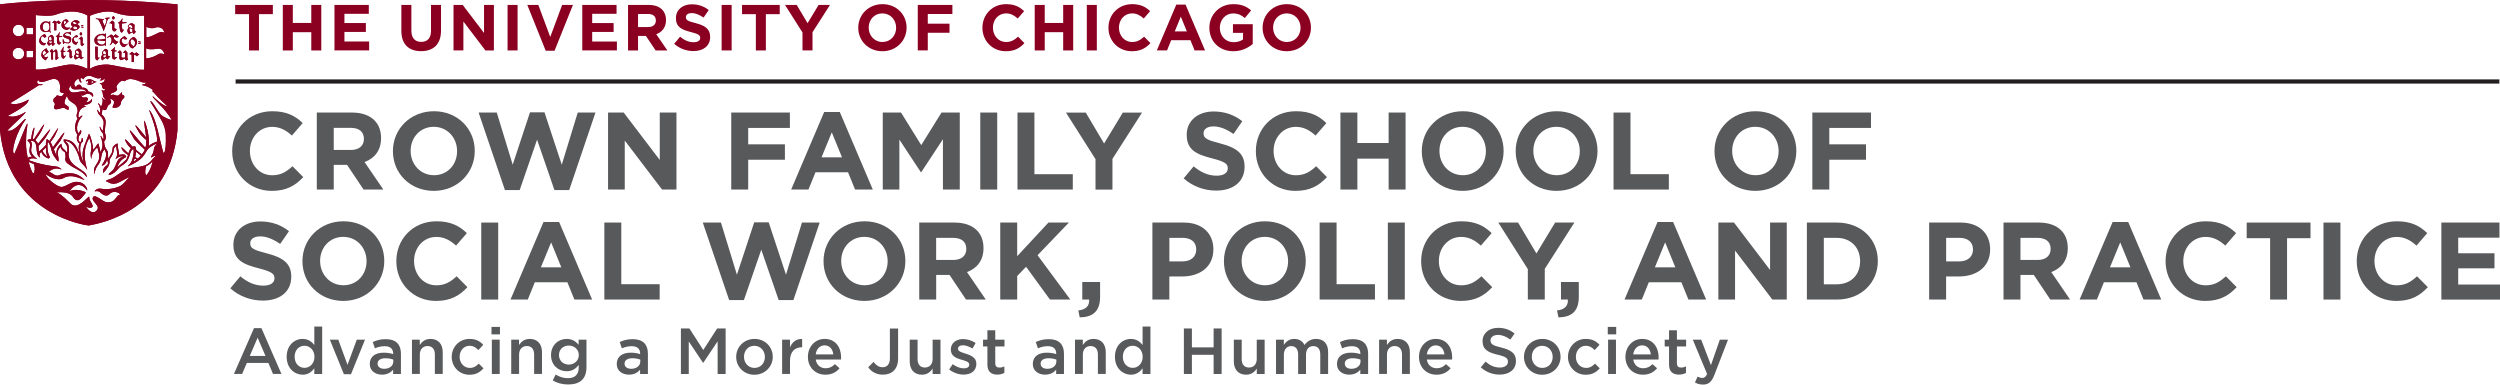 <?xml version="1.0" encoding="utf-8"?>
<!-- Generator: Adobe Illustrator 26.2.1, SVG Export Plug-In . SVG Version: 6.00 Build 0)  -->
<svg version="1.1" id="Layer_1" xmlns="http://www.w3.org/2000/svg" xmlns:xlink="http://www.w3.org/1999/xlink" x="0px" y="0px"
	 viewBox="0 0 512 78.76" style="enable-background:new 0 0 512 78.76;" xml:space="preserve">
<style type="text/css">
	.st0{fill:#231F20;}
	.st1{fill:#8B0021;}
	.st2{fill:#58595B;}
</style>
<g>
	<rect x="48.25" y="16.26" class="st0" width="463.62" height="0.86"/>
</g>
<g>
	<g>
		<path class="st1" d="M12.44,10.42c-0.15,0.11,0.17,0.26,0.14,0.26c0.01,0.45-0.05,0.92,0.1,1.15c0.1,0.14,0.4,0.25,0.45,0.11
			c0.05-0.14,0.28-0.42,0.33-0.47c0.1-0.08,0.01-0.16-0.07-0.08c-0.17,0.18-0.26,0.1-0.38-0.02c-0.06-0.07-0.08-0.7-0.04-0.72
			c0,0,0.31-0.04,0.38-0.04c0.06,0,0.05-0.18-0.01-0.18c-0.09,0-0.36,0-0.38-0.04c-0.03-0.09,0.05-0.51,0.07-0.71
			c0.01-0.13-0.06-0.18-0.1-0.05C12.91,9.75,12.61,10.29,12.44,10.42 M13.25,8.8c0.18-0.01,0.46,0.09,0.78,0.07
			c0.38-0.03,0.67-0.61,0.51-1.07c-0.15-0.43-0.63-0.36-0.96-0.46c-0.3-0.08-0.42-0.27-0.1-0.48c0.38-0.25,0.86,0.15,0.9,0.23
			c0.07,0.13,0.13,0.12,0.13-0.04c0.01-0.36-0.02-0.16-0.06-0.49c-0.01-0.12-0.1-0.13-0.11-0.01c-0.01,0.12-0.15,0.08-0.26,0.08
			c-0.11,0-0.43-0.05-0.71,0.1c-0.18,0.1-0.58,0.42-0.35,0.79c0.13,0.22,0.9,0.4,1.09,0.53c0.19,0.13,0.24,0.45,0.05,0.6
			c-0.23,0.18-0.85,0.03-0.95-0.08c-0.13-0.14-0.17-0.25-0.2-0.42c-0.03-0.17-0.17-0.15-0.17,0c0,0.15,0.04,0.67,0.06,0.79
			c0.03,0.13,0.15,0.08,0.16-0.01C13.1,8.83,13.16,8.81,13.25,8.8 M14.13,9.3c-0.07,0.14-0.18,0.26-0.38,0.35
			c0.12,0.11,0.28,0.25,0.39,0.32c0.12-0.14,0.23-0.26,0.38-0.4C14.37,9.55,14.21,9.48,14.13,9.3 M12.21,9.1
			c0.13-0.1,0.22-0.28,0.28-0.32c0.1-0.08,0.02-0.17-0.07-0.09c-0.07,0.07-0.24-0.09-0.25-0.1c-0.06-0.07-0.14-0.95-0.1-0.97
			c0,0,0.56-0.07,0.63-0.07c0.06,0,0.06-0.17,0-0.18c-0.09,0-0.52,0.06-0.53,0.02c-0.02-0.09-0.08-0.41,0.06-0.68
			c0.07-0.12,0-0.23-0.05-0.11c-0.05,0.12-0.4,0.67-0.63,0.76c-0.18,0.08-0.16,0.12-0.04,0.15c0.09,0.02,0.19,0.13,0.17,0.13
			c-0.02,0.45-0.06,1.01,0.08,1.24C11.85,9.04,12.09,9.2,12.21,9.1 M10.66,10.03c-0.14,0.13-0.25,0.25-0.46,0.42
			c0.1,0.11,0.26,0.25,0.27,0.44c0.01,0.19,0.01,1.08,0.02,1.3c0.15,0,0.12,0.02,0.38,0.01c-0.03-0.15,0-1.3,0-1.47
			c0.1-0.09,0.11-0.11,0.22-0.19c0.08,0.07,0.27,0.11,0.27,0.24c0,0.12,0.04,0.67-0.01,0.87c-0.05,0.25-0.03,0.42,0.1,0.67
			c0.1-0.11,0.48-0.38,0.56-0.44c0.08-0.07,0.04-0.12-0.07-0.09c-0.11,0.02-0.13,0.05-0.13-0.02c0-0.13-0.05-0.73-0.06-1.12
			c-0.01-0.38-0.2-0.5-0.31-0.55c-0.11,0.12-0.36,0.28-0.5,0.4C10.84,10.41,10.78,10.22,10.66,10.03 M9.17,10.29
			c0.07,0.17,0.27,0.49,0.37,0.54C9.38,11,8.98,11.27,8.87,11.34C8.66,11.09,8.55,10.67,9.17,10.29 M8.47,11.07
			c-0.1,0.72,0.58,1.15,0.91,1.29c0.08-0.17,0.25-0.44,0.41-0.62c0.12-0.15-0.01-0.18-0.12-0.07c-0.15,0.16-0.6,0.01-0.72-0.21
			c0.22-0.16,0.78-0.64,1.03-0.84c-0.16-0.15-0.41-0.53-0.45-0.75C9.3,10.02,8.58,10.32,8.47,11.07 M8.28,7.6
			C8.02,8,7.87,8.64,8.33,9.01c0.21,0.18,0.39,0.32,0.83,0.24c0.09-0.17,0.13-0.23,0.28-0.43C9.13,8.87,8.9,8.81,8.68,8.65
			C8.23,8.29,8.37,7.73,8.5,7.54c0.24-0.36,0.59,0.16,0.65,0.23c0.08-0.1,0.22-0.23,0.36-0.34C9.38,7.24,9.27,7.08,9.18,6.97
			C8.89,7.07,8.46,7.33,8.28,7.6 M10.38,6.53c-0.04-0.04-0.1-0.12-0.1-0.21c0-0.06,0.01-0.68,0.01-0.76c0-0.07-0.15-0.07-0.15,0
			c-0.01,0.11,0.01,0.3-0.09,0.45C9.78,6.44,9.26,6.61,8.9,6.1C8.77,5.93,8.74,5.67,8.73,5.48C8.7,5.23,8.89,4.91,8.9,4.89
			c0.46-0.61,1.11-0.16,1.16,0.09c0.03,0.16,0.07,0.37,0.07,0.47c0,0.07,0.15,0.06,0.15-0.01c0-0.08,0-1.01,0-1.07
			c0-0.06-0.12-0.08-0.12,0c-0.01,0.15-0.09,0.16-0.21,0.12C9.72,4.42,9.2,4.31,8.9,4.48C8.63,4.64,8.22,5,8.23,5.46
			c0.01,0.76,0.29,0.82,0.63,1.03C9.17,6.67,9.6,6.55,9.99,6.44c0.16-0.04,0.18,0.06,0.25,0.17C10.37,6.78,10.47,6.67,10.38,6.53
			 M10.6,8.71c0,0.06,0,0.1,0,0.15c-0.06,0.01-0.12,0.03-0.19,0.07c-0.11-0.09-0.6-0.25-0.28-0.51c0.2,0.12,0.28,0.03,0.47-0.09
			C10.61,8.49,10.6,8.65,10.6,8.71 M10.6,8.19c-0.29,0.19-0.38,0.18-0.57-0.04c-0.1-0.11-0.09-0.33-0.04-0.41
			c0.09-0.14,0.24-0.28,0.32-0.28c0.06,0,0.29,0.28,0.28,0.41C10.59,7.94,10.6,8.06,10.6,8.19 M10.58,7.15
			c-0.26,0.02-0.62,0.32-0.74,0.58C9.8,7.83,9.86,8.21,9.91,8.25C9.95,8.28,9.97,8.3,10,8.32C9.83,8.47,9.68,8.61,9.68,8.84
			c0.01,0.22,0.18,0.42,0.41,0.53c0.12-0.19,0.31-0.3,0.52-0.35c0.02,0.18,0.06,0.31,0.18,0.4c0.08-0.09,0.42-0.38,0.49-0.45
			c0.07-0.07,0.02-0.15-0.07-0.07c-0.05,0.05-0.17-0.02-0.21-0.08c0-0.1,0-1.13,0.04-1.17C10.9,7.48,10.75,7.13,10.58,7.15
			 M12.44,4.64c0.1-0.1-0.01-0.17-0.1-0.08c-0.07-0.08-0.24-0.26-0.33-0.36c-0.1,0.08-0.32,0.21-0.44,0.28
			c-0.1-0.11-0.22-0.11-0.41-0.26c-0.11,0.08-0.35,0.26-0.47,0.41c0.23,0.07,0.4,0.08,0.41,0.27c0.01,0.16-0.02,1.13,0,1.3
			c0.12,0.03,0.27,0.01,0.44,0.01c0.01-0.14,0.01-1.35,0.01-1.49c0.06-0.04,0.13-0.07,0.16-0.1c0.07,0.05,0.21,0.26,0.33,0.33
			C12.12,4.88,12.35,4.74,12.44,4.64 M13.12,5.06c-0.15-0.48-0.09-0.64,0.2-0.88c0.07,0.16,0.24,0.28,0.33,0.34
			C13.49,4.69,13.23,4.98,13.12,5.06 M14.09,5.66c-0.59,0.15-0.86-0.32-0.92-0.45c0.24-0.24,0.64-0.64,0.89-0.84
			c-0.16-0.15-0.23-0.4-0.52-0.42c-0.25,0.01-0.84,0.29-0.94,1.04c-0.1,0.72,0.58,1.11,1.11,1.13c0.18,0,0.4-0.23,0.51-0.28
			C14.45,5.71,14.36,5.59,14.09,5.66 M15.75,4.78c-0.04,0.03-0.14,0.11-0.25,0.2C15.44,4.99,15.37,5,15.3,4.99
			c-0.2-0.03-0.3-0.18-0.39-0.3c-0.1-0.13,0.15-0.23,0.27-0.22C15.31,4.49,15.58,4.63,15.75,4.78 M15.32,5.35
			c0.13,0.06,0.27,0.12,0.42,0.21c0.21,0.12,0.1,0.35-0.13,0.46c-0.23,0.11-0.66-0.2-0.72-0.32C14.98,5.62,15.14,5.49,15.32,5.35
			 M16.33,4.52c-0.16-0.11-0.34-0.38-0.74-0.4c-0.4-0.02-0.84,0.34-0.99,0.57c-0.19,0.3,0.04,0.56,0.3,0.75
			c-0.16,0.14-0.39,0.35-0.59,0.54c0.08,0.09,0.54,0.3,0.79,0.3c0.38-0.01,0.74-0.21,0.96-0.38c0.4-0.32,0.26-0.65-0.15-0.89
			c-0.04-0.02-0.08-0.03-0.12-0.04C16.06,4.77,16.28,4.59,16.33,4.52 M16.82,6.82l-0.24-0.25l-0.24,0.22l0,0.3l0.15,0.15h0.15
			l0.18-0.16V6.82z M16.71,5.13c-0.09-0.01-0.24,0.25,0.32,0.23C17.12,5.36,17.19,5.16,16.71,5.13 M16.71,5.47
			c-0.1-0.01-0.24,0.17,0.32,0.23C17.11,5.71,17.23,5.5,16.71,5.47 M17.07,9.23L17.28,9c-0.23-0.04-0.23-0.03-0.36-0.14l0.01-1.07
			l-0.2-0.3L16.62,7.5l-0.47,0.43c-0.13,0.11-0.01,0.17,0.13,0.04l0.24,0.15l0.01,1.01c0.02,0.12,0.13,0.16,0.28,0.32L17.07,9.23z
			 M15.64,11.14c0.17,0.12,0.27,0.1,0.49,0.08c-0.01,0.12-0.02,0.23-0.02,0.28c0,0.05,0.02,0.09,0.04,0.14
			c-0.11,0.04-0.26,0.06-0.37,0.12C15.69,11.67,15.31,11.41,15.64,11.14 M16.15,11.1c-0.19,0-0.35-0.05-0.56-0.24
			c-0.04-0.03-0.08-0.27-0.03-0.35c0.09-0.14,0.09-0.19,0.17-0.19c0.06,0,0.44,0.23,0.42,0.35C16.16,10.78,16.16,10.94,16.15,11.1
			 M15.48,11.02c-0.17,0.17-0.29,0.36-0.29,0.61c0.01,0.23,0.08,0.46,0.32,0.56c0.21-0.15,0.47-0.34,0.73-0.39
			c0.13,0.15,0.32,0.25,0.43,0.34c0.08-0.1,0.34-0.3,0.41-0.37c0.07-0.07,0-0.16-0.07-0.07c-0.05,0.08-0.23,0.02-0.29-0.06
			c0-0.1-0.09-1.13-0.05-1.18c-0.15-0.17-0.4-0.54-0.58-0.52c-0.25,0.03-0.63,0.38-0.71,0.5c-0.06,0.09,0.02,0.51,0.07,0.55
			C15.47,11,15.47,11,15.48,11.02 M14.81,8.56c0.16,0.45,0.53,0.59,0.8,0.61c0.08-0.15,0.23-0.38,0.32-0.49
			c0.12-0.16,0-0.26-0.09-0.07c-0.07,0.15-0.42-0.01-0.55-0.14c-0.17-0.16-0.28-0.59-0.14-0.74c0.14-0.15,0.34-0.08,0.6-0.09
			c0.17-0.01,0.21-0.17,0.24-0.25c-0.08-0.04-0.21-0.11-0.37-0.21c-0.17,0.11-0.42,0.32-0.54,0.42C14.94,7.72,14.66,8.13,14.81,8.56
			 M14.71,11.79l0.2-0.22c-0.23-0.04-0.12-0.04-0.24-0.15l-0.01-0.93l-0.3-0.44l-0.11,0.02l-0.46,0.43
			c-0.12,0.11-0.01,0.16,0.13,0.04l0.31,0.16l0.01,0.98c0.03,0.12,0.13,0.15,0.28,0.3L14.71,11.79z M18.58,17.15
			c0,0,0.19-0.2,0.19-0.35c0-0.2-0.19-0.34-0.19-0.34c0.16,0.05,0.54,0.26,0.67,0.35L18.58,17.15z M19.77,16.79v-0.03
			c-0.42-0.06-0.74-0.35-1.12-0.49c-0.53-0.2-1.08,0.21-1.08,0.27c0,0.14,0.15,0.21,0.58-0.05c-0.33,0.39,0.05,0.7,0.05,0.7
			c-0.14-0.02-0.34-0.07-0.46-0.14c-0.03,0.14,0.17,0.19,0.26,0.25C18.69,17.59,19.15,16.91,19.77,16.79 M24.55,10.32
			c-0.11,0.11-0.3,0.24-0.48,0.43c0.15,0.01,0.27,0.04,0.34,0.18c0.07,0.14,0.01,0.73,0.02,0.96c0.01,0.22,0.15,0.27,0.32,0.45
			c0.17-0.04,0.66-0.25,0.83-0.36c-0.01,0.18,0.21,0.38,0.35,0.42c0.09-0.1,0.19-0.15,0.32-0.28c-0.13-0.09-0.11-0.1-0.16-0.27
			c-0.04-0.17,0.01-0.8,0.01-1.07c-0.1-0.16-0.27-0.34-0.45-0.47c-0.12,0.11-0.29,0.26-0.48,0.46c0.14-0.02,0.43,0.04,0.44,0.16
			c0.01,0.16,0.03,0.5,0,0.76c-0.03,0.27-0.75,0.14-0.76-0.04c-0.02-0.19,0.04-0.72,0.04-0.97C24.8,10.54,24.74,10.46,24.55,10.32
			 M24.91,8.24c0.05-0.27,0.24-0.37,0.32-0.45c0.12,0.13,0.24,0.29,0.42,0.29c0.18,0,0.36-0.08,0.42-0.15
			c-0.15-0.12-0.48-0.47-0.55-0.54c-0.17,0.09-0.9,0.48-0.97,0.92c-0.09,0.65,0.12,0.78,0.4,1.14c0.16,0.2,0.43,0.21,0.55,0.18
			c0.13-0.09,0.61-0.55,0.67-0.61c0.05-0.06-0.02-0.11-0.08-0.05c-0.06,0.05-0.04,0.08-0.12,0.09c-0.08,0.01-0.41,0.07-0.6-0.03
			C25.15,8.9,24.84,8.6,24.91,8.24 M22.86,8.17c0.02,0.44-0.21,0.9-0.46,1.11c0.43-0.11,0.48-0.37,0.72-0.67
			c0.13,0.19,0.37,0.42,0.55,0.52c0.12-0.08,0.47-0.48,0.55-0.56c-0.25-0.07-0.74-0.33-0.86-0.6c-0.1-0.2-0.07-0.3,0.02-0.46
			c0.09,0.11,0.68,0.39,0.95-0.07c-0.29-0.11-0.55-0.3-0.64-0.45c-0.08,0.06-0.34,0.35-0.49,0.44c-0.03-0.16-0.27-0.32-0.47-0.36
			C22.66,7.15,22.2,7.5,21.99,7.6c-0.06,0.03-0.04,0.17,0.05,0.14c0.09-0.04,0.23-0.14,0.39-0.22C22.62,7.58,22.84,7.78,22.86,8.17
			 M22.77,10.28c-0.17,0.09,0.23,0.25,0.21,0.24c-0.01,0.46-0.1,1.22,0.06,1.46c0.1,0.15,0.32,0.24,0.47,0.19
			c0.14-0.06,0.33-0.34,0.38-0.39c0.11-0.08,0.02-0.16-0.07-0.08c-0.09,0.08-0.33,0.02-0.36-0.06c-0.02-0.09-0.06-1.1-0.01-1.12
			c0,0,0.29-0.01,0.37,0c0.06,0,0.06-0.18,0.01-0.18c-0.11,0-0.34-0.02-0.35-0.06c-0.03-0.1,0.01-0.4,0.07-0.53
			c0.06-0.13-0.06-0.18-0.1-0.06C23.38,9.81,23.08,10.12,22.77,10.28 M21.12,10.58c0.1-0.15,0.16-0.18,0.24-0.18
			c0.07,0,0.35,0.19,0.33,0.32c0.01,0.08,0.02,0.25,0.02,0.43c-0.21,0.03-0.35,0.05-0.58-0.15C21.08,10.97,21.07,10.66,21.12,10.58
			 M21.24,11.26c0.15,0.08,0.23,0.03,0.46,0.01c0,0.15,0,0.28-0.01,0.35c-0.1,0.07-0.23,0.14-0.38,0.21
			C21.2,11.73,21.03,11.65,21.24,11.26 M21.05,11.12c-0.13,0.12-0.35,0.43-0.35,0.66c0,0.23,0.12,0.46,0.25,0.59
			c0.23-0.16,0.38-0.39,0.76-0.53c0.05,0.18,0.18,0.21,0.33,0.32c0.09-0.1,0.42-0.5,0.49-0.57c0.07-0.07,0.03-0.14-0.07-0.07
			c-0.1,0.07-0.17,0.03-0.35-0.16c0.01-0.1-0.01-0.92,0.03-0.97c-0.16-0.17-0.3-0.4-0.49-0.38c-0.27,0.02-0.61,0.49-0.7,0.62
			c-0.07,0.09,0,0.43,0.05,0.47C21.03,11.1,21.03,11.11,21.05,11.12 M19.47,9.56c0.01,0.22,0.09,2.13,0.07,2.4
			c-0.01,0.15,0.19,0.31,0.37,0.44c0.09-0.11,0.29-0.4,0.45-0.52c0.1-0.08,0.03-0.13-0.04-0.1c-0.15,0.07-0.29,0.02-0.31-0.15
			c-0.01-0.17-0.01-1.82,0-2.05C19.9,9.57,19.58,9.57,19.47,9.56 M19.33,8.17c0.01,0.78,0.32,0.85,0.67,1.05
			c0.34,0.19,0.9,0.15,1.33,0.04c0.16-0.05,0.25-0.06,0.24,0.08c0,0.09,0.12,0.07,0.12,0c0-0.06,0.01-0.72,0.01-0.79
			c0-0.08-0.12-0.07-0.12,0c0,0.11,0,0.14-0.11,0.3c-0.29,0.43-1.02,0.41-1.41-0.11c-0.13-0.18-0.26-0.42-0.1-0.47
			c0.15-0.05,0.62,0.05,0.93,0.08c0.19,0.01,0.62,0.06,0.67,0.09c0.05,0.04,0.12,0.08,0.12-0.01c0-0.09,0-0.39,0-0.49
			c0-0.09-0.07-0.05-0.12-0.02c-0.05,0.04-0.51,0.11-0.69,0.15c-0.18,0.03-0.75,0.08-0.9,0.03c-0.15-0.05-0.1-0.36,0.03-0.53
			c0.4-0.52,1.2-0.49,1.48-0.05c0.1,0.15,0.1,0.19,0.1,0.3c0,0.07,0.11,0.08,0.11,0c0.01-0.07,0.01-0.87,0.01-0.93
			c0-0.06-0.12-0.08-0.12,0c0,0.06-0.13,0.09-0.25,0.06c-0.25-0.08-0.97,0.03-1.29,0.21C19.77,7.32,19.33,7.7,19.33,8.17
			 M22.41,3.62c-0.15-0.02-0.63,0.02-0.81,0.05c-0.18,0.03-0.18,0.11-0.03,0.13c0.15,0.01,0.17,0.05,0.25,0.24
			c0.07,0.2-0.28,1.09-0.37,1.3c-0.1-0.15-0.48-0.97-0.48-1.08c0-0.08,0.16-0.16,0.23-0.18c0.14-0.04,0.13-0.14,0.03-0.16
			c-0.29-0.04-1.32-0.13-1.5-0.15c-0.13-0.01-0.19,0.14-0.03,0.14c0.16,0,0.34-0.04,0.51,0.22c0.21,0.3,0.86,1.69,1.01,2.28
			c0.08-0.12,0.72-2,0.76-2.2c0.05-0.19,0.18-0.38,0.37-0.44C22.58,3.72,22.56,3.64,22.41,3.62 M23.29,3.96l0.19-0.17V3.53
			l-0.26-0.25L22.97,3.5l0.01,0.31l0.16,0.16H23.29z M23.59,6.42l0.34-0.44c-0.25-0.04-0.35-0.09-0.52-0.29l0.01-1.1l-0.35-0.35
			l-0.12,0.01l-0.55,0.48c-0.06,0.08,0.09,0.08,0.16-0.02l0.4,0.23l0.02,1.07c0.03,0.13,0.14,0.25,0.29,0.41H23.59z M25.86,4.52
			c-0.1,0-0.81,0.01-0.82-0.03c-0.05-0.15-0.06-0.33,0.06-0.59c0.06-0.13-0.06-0.18-0.1-0.05c-0.04,0.12-0.4,0.61-0.76,0.77
			c-0.19,0.07,0.23,0.25,0.2,0.24c0,0.47,0.07,1.17,0.16,1.45c0.06,0.17,0.25,0.44,0.38,0.36c0.08-0.05,0.27-0.42,0.33-0.46
			c0.1-0.08,0-0.22-0.08-0.14c-0.09,0.08-0.17-0.05-0.2-0.13c-0.03-0.08-0.12-1.11-0.07-1.13c0,0,0.83-0.1,0.91-0.1
			C25.92,4.7,25.92,4.52,25.86,4.52 M27.14,6.52c-0.11,0.01-0.21,0.04-0.36,0.11c-0.12-0.1-0.43-0.47-0.2-0.89
			c-0.03-0.02-0.06-0.04-0.09-0.05c0.21,0.12,0.46,0.22,0.65,0.28c0,0.17-0.01,0.32-0.01,0.37C27.13,6.4,27.13,6.46,27.14,6.52
			 M27.13,5.86c-0.22-0.08-0.65-0.28-0.81-0.41c-0.04-0.03-0.05-0.05,0.01-0.13c0.1-0.15,0.21-0.28,0.29-0.27
			c0.07,0,0.51,0.23,0.49,0.36C27.13,5.49,27.14,5.67,27.13,5.86 M27.4,6.98l0.44-0.48c0,0-0.2-0.15-0.31-0.3
			c0-0.1,0-1.07,0.04-1.12c-0.33-0.3-0.58-0.33-0.72-0.32c-0.27,0.04-0.55,0.39-0.63,0.5c-0.06,0.09-0.05,0.21,0,0.25
			c0.05,0.04,0.12,0.09,0.2,0.13c-0.01-0.01-0.02-0.02-0.04-0.02c-0.13,0.12-0.31,0.46-0.3,0.69c0,0.23,0.21,0.57,0.35,0.7
			c0.16-0.12,0.39-0.32,0.73-0.39C27.19,6.79,27.27,6.88,27.4,6.98 M27.42,9.54c-0.11-0.06-0.53-0.38-0.63-0.62
			c-0.12-0.33-0.12-0.7,0.23-0.91c0.28,0.1,0.6,0.37,0.63,0.62C27.68,8.95,27.59,9.33,27.42,9.54 M27.79,9.41
			c0.12-0.22,0.3-0.57,0.29-0.84c-0.02-0.33-0.22-0.82-0.71-0.99c-0.62,0.22-1,0.71-1.01,1.28C26.35,9.2,26.63,9.9,27.23,9.9
			C27.41,9.72,27.6,9.54,27.79,9.41 M28.37,11.09c-0.07-0.09-0.27-0.25-0.45-0.37c-0.1,0.08-0.31,0.24-0.44,0.3
			c-0.1-0.11-0.23-0.27-0.43-0.42c-0.12,0.08-0.47,0.4-0.62,0.48c0.21,0.01,0.53,0.08,0.54,0.27c0.01,0.16-0.01,1.16,0,1.34
			c0.13,0.03,0.28,0.01,0.47,0c0.01-0.14,0.01-1.29,0.01-1.43c0.06-0.04,0.14-0.07,0.17-0.1c0.07,0.05,0.3,0.31,0.42,0.38
			c0.09-0.07,0.32-0.27,0.42-0.37C28.58,11.07,28.47,11,28.37,11.09 M28.37,8.98C28.45,9,28.6,9.02,28.75,9.03
			c0.09,0.01,0.06-0.14-0.01-0.17C28.66,8.83,28.5,8.8,28.4,8.8C28.3,8.8,28.25,8.94,28.37,8.98 M28.75,8.52
			c-0.08-0.03-0.24-0.06-0.34-0.06c-0.1,0-0.16,0.14-0.03,0.18c0.08,0.02,0.23,0.05,0.37,0.06C28.85,8.7,28.82,8.55,28.75,8.52
			 M31.27,33c-0.2,0.97-0.53,1.86-1.11,2.69c-0.41,0.59-0.57-0.56-0.22-1.67C30.44,33.83,30.94,33.44,31.27,33 M30.72,33.2
			c-1.3,1.28-3.24,0.82-4.78,1.5c-1.39,0.51-2.4,1.79-3.85,2.12c-0.43,0.14-0.5,0.35-0.23,0.34c0.16,0,1.05,0.92,2.47,0.21
			c0.47-0.24,1.95-1.06,2.2-1.11c-0.8,0.76-1.2,1.44-1.91,1.84c-0.44,0.24-2.21,0.88-3.99,0.54c-0.79-0.15-1.39,0.57-1.19,0.55
			c0.42-0.11,0.89-0.06,1.18,0.32c0.51,0.4,1.26,0.91,1.9,0.16c0.21-0.25,1.23-0.78,2.19,0.19c-1.02-0.05-0.92,1.78-2.84,1.56
			c-0.71,0-2.29-1.64-2.74-1.13c-0.8,0.9,1.71,1.75,0.63,2.87c-0.98,1.02-2.15-0.81-2.15-0.81c0.61,0.26,1.74,0.42,1.24-0.57
			c-0.2-0.4-0.57-0.75-0.57-1.48c-0.09-0.36-2.33,2.89-3.82,1.42c-0.58-0.58-1.77-1.85-2.84-2.33c2.84-0.24,3.27,0.89,3.4,1.08
			c0.91,1.22,1.75-0.02,1.94-0.24c0.3-0.34,0.71-0.8,0.57-0.87c-1.1-0.52-2.36-0.63-3.3-0.2c2.01-2.76,3.57-0.18,3.57-0.18
			c0.22,0.14-0.06-1.64-2.04-1.74c-1.24-0.06-2.33,1.06-3.19,1.05c-0.7,0-2.81-1.43-3.3-2.69c1.23,0.92,2.79,1.45,3.77,0.86
			c1.83-1.09,4.15,0.56,4.26,0.36c-0.51-0.4-1.68-1.97-4.83-1.07c-1.22,0.7-1.74-0.52-2.49-0.54c1.28-1.13,2.16-0.56,2.61-0.52
			c0.11,0-0.53-0.53-0.98-0.57c-3.48-0.36-5.69-1.32-5.69-1.32c-0.02,0,0.29-0.7,1.79-0.2c0,0-1.34-0.82-1.33-1.88
			c0.04-0.65,0.36-1.35-0.14-1.89c2.02-0.08,0.59,2.74,2,3.46c0.03,0.01-0.42-0.67,0.21-1.2c0.29,0.83,1.02,1.26,1.52,1.39
			c0.12-0.07,0.27-0.32,0.27-0.32c-0.53-0.88-0.6-1.91-0.46-3.09l0.02-0.01c0.12,0.01,0.31,0.41,0.45,0.7
			c0.29,0.63,0.29,1.55,0.87,2.3c0.33,0.41,0.53,0.83,0.82,1.03c0.13-0.29,0.03-0.8,0.01-0.93c-0.07-0.48-0.37-1.32,0.45-2.06
			c0.38,1.1,0.9,0.78,0.97,1.31c0.1,0.74,0.07,0.62-0.01,1.19c0.04,0.79,0.75,1.01,1.39,1.51c1.43,0.78,2.38,1.2,3,2.19
			c0.3-1.68-4.23-2.02-3.65-5.26c-0.06-1.29,0.16-1.4-0.76-2.19c1.82,0.05,2.81,3.04,2.91,3.58c0.18,1,0.79,1.05,1.62,2.36
			c0.12,0.04-1.49-3.48,0.43-6.5c0,0,0.65,1.57,0.34,2.59c-0.18,0.62-0.01,1.3,0.02,1.69c0.04,0.4-0.08-1.43,1.29-2.37
			c0.09,0.69,0.75,1.76,0.12,2.91c-0.76,1.39-0.82,0.89-0.83,2.61c0.07-0.03,0.27-1.18,0.79-1.84c1.11-1.38,0.32-2.13,1.4-3.33
			c0.09,0.6,0.24,0.36,0.3,0.9c0.14,1.2-1.11,2.51-0.83,2.47c0.32-0.05,0.83-0.32,1-1.23c0,0,0.46,0.83,0.04,1.11
			c-0.76,0.5-0.92,1.04-0.8,1.65c0.61-0.73,1.45-1.54,1.3-2.58c0.07-0.63,0.75-0.88,0.89-2.34c0.02-0.24,0.26-0.54,0.51-0.66
			c-0.11,0.82,0.53,1.67-0.19,2.67c0.17,0.09,0.78-0.78,1.67-0.47c-1.8,0.32-1.27,2.27-2.65,3.17c-0.42,0.27-0.34,0.58-0.47,0.61
			c1.23-0.07,2.18-1.53,2.34-1.65c1.24-0.84,1.51-0.96,2-2.32c0.19-0.52,0.05-0.74,0.74-1.44c0.3,0.69-0.14,2.11-0.24,2.41
			c-0.22,0.65-1,1.22-0.83,1.22c3.31-1.46,3.27-2.44,4.06-3.49c0.24-0.4,1.42-1.09,1.86-1.16c-0.11,0.22-0.57,0.59-0.59,0.98
			c-0.04,0.73-0.28,1.18-0.65,1.77c0.21,0.26,0.6-0.48,1.01-0.11C31.37,32.25,31.13,32.85,30.72,33.2 M27.69,32.16
			c0.1-0.34,0.1-0.58,0.14-0.88c0.02-0.13,0.02-0.11,0.03-0.22c0-0.04,0.94,0.78,0.99,0.81c-0.23,0.29-0.43,0.4-0.66,0.61
			C28.03,32.33,27.68,32.19,27.69,32.16 M27.97,32.66c-0.43,0.38-0.71,0.51-0.62,0.33c0.11-0.21,0.18-0.39,0.24-0.54
			C27.61,32.39,27.97,32.66,27.97,32.66 M32.2,28.99c-0.4,0.1-1.44,0.52-1.69,0.93c0.13-2.25-0.59-4.46-0.83-5
			c-0.45-1.04,0.2,2.42,0.25,3.22c0,0.04-3.74-4.8-1.48-1.08c0.58,0.97,1.5,1.6,1.5,1.61c0.02,0.67-0.03,1.17-0.16,1.53
			c-0.23,0.18-5.09-6.47-2.4-1.86c0.33,0.57,2.28,2.3,2.27,2.33c-0.12,0.26-0.34,0.64-0.64,0.93c-0.05-0.05-1.12-0.84-1.13-0.89
			c-0.08-0.51-0.08-1-0.72-0.64c0,0-2.39-2.79-1.29-0.83c0.48,0.85,0.8,0.95,0.93,1.1c0,0-0.37,0.5-0.49,1.04
			c-0.05,0.21-2.08-2.25-1.28-0.7c0.26,0.5,1.18,1.04,1.17,1.07c-0.09,0.32-0.19,0.63-0.29,0.84c-0.13,0.26-1.91,1.68-1.91,1.67
			c0,0,0.35-1.12,1.11-1.67c0.43-0.32,0.43-0.25,0.72-0.43c-0.01-0.17-0.17-0.44-0.37-0.51c-0.26-0.09-1.1,0.06-1.1,0.06
			c0.08-0.42-0.29-1.33-0.28-2.33c-0.32,0.03-0.87,0.52-1.01,0.8c-0.1,1.66-0.46,1.16-0.79,2.35c-0.37-0.5,0.03-1.22-0.33-1.69
			c-0.49-0.64-0.57-1.08-0.64-1.87c0.12-0.06,0.62-0.62,0.16-1.79c-0.07-1.84,0.75-2.54-0.72-3.82c0.12-0.04,0.21-0.96,0.21-0.96
			c1.08,0.58,0.87-0.67,1.29-0.91c0.67-0.39,0.55-0.79,0.25-1.29c1.91,0.54-0.09,1.85,0.78,1.88c0.63,0.02,1.05-0.14,1.32-0.56
			c0.29-0.45-0.05-0.72,0.76-1.44c0.08-0.07,0.3-0.55-0.35-0.69c-0.14-0.03,0-0.58,0-0.58c-0.51,0.44-0.68,1.05-1.5,0.66
			c-0.42-0.2-0.7,0-0.87,0.08c0,0-0.09-0.35,0.26-0.46c0.91-0.3,1.13-0.67,1.08-0.86c-0.12-0.47-0.16,0-0.13-0.5
			c0.01-0.2,0.24-0.46,0.43-0.69c0.61-0.74,1.05-0.46,1.21-0.4c0.36-0.28,0.42-0.26,0.75-0.39c0.57-0.22,1.8,0.15,2.49,0.47
			c0.33,0.15,0.73,0.24,1.12,0.16c0,0.2-0.14,0.31-0.28,0.35c-0.22,0.07-0.47,0-0.45,0.16c0.01,0.09,0.3,0.11,0.49,0.16
			c1.02,0.28,2.34,1.19,1.47,1c-0.1-0.02,0.63,0.54,1.18,1.28l1.95,1.89c-0.09,0.11-0.77,0.01-2.93-2.01
			c-0.31,0.27,2.63,2.49,3.84,4.84c-0.1,0.07-1.61-0.48-2.16-1.04c-0.84-0.87-1.8-3.07-2.2-2.75c-0.05,0.02,1.6,2.58,2.41,4.09
			c0.41,0.77,0.75,1.87,0.77,2.7c0.13,4.09-0.48,3.77-0.48,3.77c-0.96-3.22-1.41-6.96-2.8-8.69C30.06,21.94,32.11,25.65,32.2,28.99
			 M33.71,7.09c-0.01-0.06-0.02-0.16-0.04-0.29c-0.03-0.21-0.64-0.33-1.06-0.15c-0.6,0.26-2.1,1.12-2.65,0.96V5.5
			c1.35,0.59,1.88,0.06,2.31,0.06c1.33,0,1.4,1.25,1.4,1.25C33.69,6.93,33.7,7.03,33.71,7.09 M32.33,9.98
			c1.17-0.17,1.35,1.21,1.35,1.21h0c-0.29-0.23-0.87-0.33-1.26-0.08c-1.31,0.84-2.49,0.85-2.49,0.85V9.86
			C29.92,9.86,30.17,10.3,32.33,9.98 M29.53,14.28c-2.13,0.14-6.54-1.07-7.66-1.07c-2.31,0-3.43,0.9-3.43,0.9s0-10.51,0-10.88
			c0,0,3.04-1.43,5.25-0.61c2.71,1,5.84,0.56,5.84,0.56V14.28z M20.71,15.92c0.07,0.42-0.32,0.53-0.32,0.53
			c0.61,0.14,0.9-0.22,1.02-0.45c0.23,0.97-0.74,1.02-1.05,1.08c0,0,0.5,0.14,0.52,0.47c0.06,0.82,0.59,0.75,0.71,0.69
			c-0.02,0.1-0.18,0.59-0.77,0.15c-0.1,0.1,0.16,0.25,0.21,0.66c0.07,0.51,0.05,0.99,0.64,1.31c-0.36,0.29-0.79-0.46-0.83-0.37
			c-0.04,0.1,0.51,0.38-0.1,1.8c-0.28-0.16-0.12-0.13-0.44-0.51c-0.24-0.2-0.34-0.25-0.14,0.09c0.36,0.45,0.44,1.46,0.32,1.74
			c-0.29-0.13-0.22-0.36-0.56-0.68c-0.03,0.14,0.11,0.81,0.46,1.13c0.62,0.56,0.84,1.23,0.85,1.36c0.05,0.51-0.11,1.18-0.17,1.83
			c-0.3-0.04-0.55-0.88-0.62-0.84c-0.09,0.06,0.04,0.82,0.6,1.35c0.27,0.79,0.16,1.22,0.09,1.24c-0.1,0.04-0.4-0.81-0.56-0.66
			c0.8,2.02,0.24,2.73,0.03,3.35c-0.16-0.64-0.25-1.12-0.45-1.84c-0.43,0.34-0.54,0.85-1.07,1.31c0-0.83-0.48-2.82-0.86-3.28
			c-0.02-0.02-0.68,1.79-0.99,2.59c-0.39,1.04-0.46,2.35,0,3.36c-0.98-1.4-1.09-4-0.24-4.35c0.07-0.19-0.05-0.8-0.24-0.72
			c-0.05,0.3-0.02,0.56-0.27,0.85c-0.65-0.19-0.35-0.98-0.3-1.25c0.84-1.01,0.32-1.25,0.28-1.22c-0.09,0.23-0.17,0.52-0.43,0.62
			c-0.54-0.93-0.19-2.39,0.83-3.48c0.04-0.41-0.46,0.3-0.79,0.28c-0.09-0.79,0.2-2.15,1.65-2.2c-0.28-0.08-0.43-0.13-0.49-0.36
			c0.44-0.07,1.82-0.17,1.59-1.26c-0.13,0.13-0.17,0.33-0.53,0.54c-0.24,0.15-0.5,0.16-0.64-0.05c0.64-0.21,0.43-0.99-0.41-0.76
			c-0.26,0.07-0.63-0.2-0.65-0.49c0.19,0.19,0.56,0.05,0.78-0.09c0.94-0.61,1.51,0.27,1.64,0.46c0.04,0,0.42-0.88-0.91-1.12
			c-0.11-0.31-0.42-0.86-1.32-0.79c-0.3-1.05-1.2-0.53-1.17-0.06c-0.96-0.71,0.02-1.6,0.4-1.73c0.27,0.02,0.21,0.87,0.68,0.73
			c0.11-0.03-0.37-0.58-0.18-0.83c0.43-0.25,0.42,0.32,0.64,0.11c0.11-0.37,0.53-0.58,0.88-0.61
			C19.01,15.37,19.77,16.44,20.71,15.92 M17.92,14.11c0,0-1.44-0.78-3.13-0.9c-1.64-0.11-4.94,1.2-7.48,1.03V3.08
			c0,0,2.89,0.38,4.08-0.07c4.04-1.56,6.53,0.18,6.53,0.18V14.11z M6.79,11.77H5.41v-1.36h1.38V11.77z M6.79,7.05H5.41V5.7h1.38
			V7.05z M3.79,12.16c-1.62,0-1.62-2.37,0-2.37C5.35,9.79,5.36,12.16,3.79,12.16 M3.79,7.43c-1.58,0-1.55-2.37,0-2.37
			C5.35,5.06,5.35,7.43,3.79,7.43 M14.21,18.49c-0.29-0.49,0.34-0.96,0.34-0.96c-0.02,1.39,1.75,0.43,2.68,0.87
			c0.22,0.1,0.38,0.3,0.47,0.5C16.7,18.22,14.86,19.62,14.21,18.49 M9.42,30.22c0.01,0.47-0.03,0.83,0.11,1.31
			c0.22,0.73,0.11,0.5-0.19,0.25c-0.24-0.27-0.47-0.49-0.59-0.81C8.72,30.75,8.9,30.74,9.42,30.22 M5.86,20.43l-0.03-0.03
			c-0.03,0-2.3,1.43-3.77,0.74c1.1-0.61,4.9-3.02,5.94-3.71c0.49,0.11,0.69-0.07,0.85-0.18c-0.4,0.02-1.72,0.23-1.05-0.95
			c0.26,1.06,2.1,0.08,2.77-0.07c1.85-0.43,1.84,1.55,1.68,2.37c-0.06,0.3,0.57,0.52,0.87,0.48c-0.53,1.3-1.43,0.07-1.54,0.57
			c-0.04,0.2-0.65,0.36-0.65,0.86c0,0.69,0.27,0.31,0.3,0.84c0.03,0.51-0.22,0.11-0.16,0.67c0.09,0.88,1.55-0.12,2.15,0.12
			c0.3,0.12,0.5,0.39,0.8,0.34c0.09-0.07,0.05-0.41,0.03-0.52c-0.03-0.28-0.55-0.31-0.79-0.7c-0.21-0.33,0.24-1.34,0.48-1.63
			c0.35,1.66,1.9,1.14,2.14,2.88c0.15,0.49-0.53,1.04,0.02,1.84c-0.41,0.4-0.9,2.29-0.04,3.18c-0.15,0.4-0.34,1.33,0.43,1.87
			c-0.26,0.55-0.2,1.22,0.02,1.9c-0.48,0-0.38-2.67-3.23-2.75c-0.06-0.02-0.08,0.3,0,0.45c0.34,0.6,0.8,0.57,0.7,1.98
			c-0.03,0.48-0.32-0.08-0.47-0.22c-0.35-0.31-0.61-0.35-0.76-1.34c-1.16,0.91-1.04,2.01-0.97,2.57c0,0-0.26-0.7-0.55-1.41
			c-0.02-0.04,1.18-1.47,1.37-1.81c2.41-4.33-1.55,1.4-1.56,1.38c-0.21-0.49-0.4-0.92-0.53-1.05c0.03-0.06,0.69-0.8,0.99-1.42
			c1.86-3.88-1.11,1.29-1.21,1.2c-0.22-0.2-0.41-0.45-0.55-0.36c-0.03,0.6-0.18,0.51-0.13,1.12c-0.31,0.41-0.98,1.07-1.44,1.39
			c0,0-0.12-1.08-0.09-1.11c0.23-0.28,1.15-1.27,1.34-1.56c3.05-4.79-1.43,1.15-1.44,1.1c-0.03-0.19-0.28-0.5-0.54-0.77
			c0,0,0.99-1.35,1.23-1.85c1.86-3.82-1.49,1.69-1.53,1.67c-0.08-0.04-0.09-0.04-0.18-0.07c-0.09-0.03,0.1-1.1,0.23-1.74
			c0.25-1.27-0.42-0.25-0.61,1.77c-0.17,0.03-0.59,0.07-0.75,0.21c0.1,0.54,0.23,0.12,0.45,0.64c0.27,0.62-0.38,1.63,0.19,2.38
			c0.22,0.29,0.23,0.24,0.19,0.43c-0.35-0.02-0.56-0.03-0.77,0.27c-0.42-1.93-0.41-2.86-0.31-4.82c0.04-0.89,0.34-2.24,0.2-2.27
			c-0.13-0.02-2.15,5.18-2.64,6.2c-0.85-0.29,0.53-4.79,2.29-6.96c0.17-0.69-0.92,0.7-1.57,1.25c-0.59,0.51-1.35,1.17-2.17,0.94
			c1.05-1.11,3.47-3.2,3.74-3.72c0.22-0.45-1.65,1.39-3.63,0.71C2.86,23.02,5.85,21.5,5.86,20.43 M5.84,33.11
			c0.33,0.22,0.72,0.32,1.08,0.48c0.44,1.16,0.01,2.29-0.24,1.82C6.24,34.58,6.07,33.89,5.84,33.11 M36.35,26.67l0-25.78
			c-20.71-2-36.35,0-36.35,0s0,25.78,0,25.79c1.65,17.48,18.02,19.53,18.18,19.5C21.1,45.65,34.82,42.89,36.35,26.67"/>
		<path class="st1" d="M12.44,10.42c-0.15,0.11,0.17,0.26,0.14,0.26c0.01,0.45-0.05,0.92,0.1,1.15c0.1,0.14,0.4,0.25,0.45,0.11
			c0.05-0.14,0.28-0.42,0.33-0.47c0.1-0.08,0.01-0.16-0.07-0.08c-0.17,0.18-0.26,0.1-0.38-0.02c-0.06-0.07-0.08-0.7-0.04-0.72
			c0,0,0.31-0.04,0.38-0.04c0.06,0,0.05-0.18-0.01-0.18c-0.09,0-0.36,0-0.38-0.04c-0.03-0.09,0.05-0.51,0.07-0.71
			c0.01-0.13-0.06-0.18-0.1-0.05C12.91,9.75,12.61,10.29,12.44,10.42 M13.25,8.8c0.18-0.01,0.46,0.09,0.78,0.07
			c0.38-0.03,0.67-0.61,0.51-1.07c-0.15-0.43-0.63-0.36-0.96-0.46c-0.3-0.08-0.42-0.27-0.1-0.48c0.38-0.25,0.86,0.15,0.9,0.23
			c0.07,0.13,0.13,0.12,0.13-0.04c0.01-0.36-0.02-0.16-0.06-0.49c-0.01-0.12-0.1-0.13-0.11-0.01c-0.01,0.12-0.15,0.08-0.26,0.08
			c-0.11,0-0.43-0.05-0.71,0.1c-0.18,0.1-0.58,0.42-0.35,0.79c0.13,0.22,0.9,0.4,1.09,0.53c0.19,0.13,0.24,0.45,0.05,0.6
			c-0.23,0.18-0.85,0.03-0.95-0.08c-0.13-0.14-0.17-0.25-0.2-0.42c-0.03-0.17-0.17-0.15-0.17,0c0,0.15,0.04,0.67,0.06,0.79
			c0.03,0.13,0.15,0.08,0.16-0.01C13.1,8.83,13.16,8.81,13.25,8.8 M14.13,9.3c-0.07,0.14-0.18,0.26-0.38,0.35
			c0.12,0.11,0.28,0.25,0.39,0.32c0.12-0.14,0.23-0.26,0.38-0.4C14.37,9.55,14.21,9.48,14.13,9.3 M12.21,9.1
			c0.13-0.1,0.22-0.28,0.28-0.32c0.1-0.08,0.02-0.17-0.07-0.09c-0.07,0.07-0.24-0.09-0.25-0.1c-0.06-0.07-0.14-0.95-0.1-0.97
			c0,0,0.56-0.07,0.63-0.07c0.06,0,0.06-0.17,0-0.18c-0.09,0-0.52,0.06-0.53,0.02c-0.02-0.09-0.08-0.41,0.06-0.68
			c0.07-0.12,0-0.23-0.05-0.11c-0.05,0.12-0.4,0.67-0.63,0.76c-0.18,0.08-0.16,0.12-0.04,0.15c0.09,0.02,0.19,0.13,0.17,0.13
			c-0.02,0.45-0.06,1.01,0.08,1.24C11.85,9.04,12.09,9.2,12.21,9.1 M10.66,10.03c-0.14,0.13-0.25,0.25-0.46,0.42
			c0.1,0.11,0.26,0.25,0.27,0.44c0.01,0.19,0.01,1.08,0.02,1.3c0.15,0,0.12,0.02,0.38,0.01c-0.03-0.15,0-1.3,0-1.47
			c0.1-0.09,0.11-0.11,0.22-0.19c0.08,0.07,0.27,0.11,0.27,0.24c0,0.12,0.04,0.67-0.01,0.87c-0.05,0.25-0.03,0.42,0.1,0.67
			c0.1-0.11,0.48-0.38,0.56-0.44c0.08-0.07,0.04-0.12-0.07-0.09c-0.11,0.02-0.13,0.05-0.13-0.02c0-0.13-0.05-0.73-0.06-1.12
			c-0.01-0.38-0.2-0.5-0.31-0.55c-0.11,0.12-0.36,0.28-0.5,0.4C10.84,10.41,10.78,10.22,10.66,10.03 M9.17,10.29
			c0.07,0.17,0.27,0.49,0.37,0.54C9.38,11,8.98,11.27,8.87,11.34C8.66,11.09,8.55,10.67,9.17,10.29 M8.47,11.07
			c-0.1,0.72,0.58,1.15,0.91,1.29c0.08-0.17,0.25-0.44,0.41-0.62c0.12-0.15-0.01-0.18-0.12-0.07c-0.15,0.16-0.6,0.01-0.72-0.21
			c0.22-0.16,0.78-0.64,1.03-0.84c-0.16-0.15-0.41-0.53-0.45-0.75C9.3,10.02,8.58,10.32,8.47,11.07 M8.28,7.6
			C8.02,8,7.87,8.64,8.33,9.01c0.21,0.18,0.39,0.32,0.83,0.24c0.09-0.17,0.13-0.23,0.28-0.43C9.13,8.87,8.9,8.81,8.68,8.65
			C8.23,8.29,8.37,7.73,8.5,7.54c0.24-0.36,0.59,0.16,0.65,0.23c0.08-0.1,0.22-0.23,0.36-0.34C9.38,7.24,9.27,7.08,9.18,6.97
			C8.89,7.07,8.46,7.33,8.28,7.6 M10.38,6.53c-0.04-0.04-0.1-0.12-0.1-0.21c0-0.06,0.01-0.68,0.01-0.76c0-0.07-0.15-0.07-0.15,0
			c-0.01,0.11,0.01,0.3-0.09,0.45C9.78,6.44,9.26,6.61,8.9,6.1C8.77,5.93,8.74,5.67,8.73,5.48C8.7,5.23,8.89,4.91,8.9,4.89
			c0.46-0.61,1.11-0.16,1.16,0.09c0.03,0.16,0.07,0.37,0.07,0.47c0,0.07,0.15,0.06,0.15-0.01c0-0.08,0-1.01,0-1.07
			c0-0.06-0.12-0.08-0.12,0c-0.01,0.15-0.09,0.16-0.21,0.12C9.72,4.42,9.2,4.31,8.9,4.48C8.63,4.64,8.22,5,8.23,5.46
			c0.01,0.76,0.29,0.82,0.63,1.03C9.17,6.67,9.6,6.55,9.99,6.44c0.16-0.04,0.18,0.06,0.25,0.17C10.37,6.78,10.47,6.67,10.38,6.53
			 M10.6,8.71c0,0.06,0,0.1,0,0.15c-0.06,0.01-0.12,0.03-0.19,0.07c-0.11-0.09-0.6-0.25-0.28-0.51c0.2,0.12,0.28,0.03,0.47-0.09
			C10.61,8.49,10.6,8.65,10.6,8.71 M10.6,8.19c-0.29,0.19-0.38,0.18-0.57-0.04c-0.1-0.11-0.09-0.33-0.04-0.41
			c0.09-0.14,0.24-0.28,0.32-0.28c0.06,0,0.29,0.28,0.28,0.41C10.59,7.94,10.6,8.06,10.6,8.19 M10.58,7.15
			c-0.26,0.02-0.62,0.32-0.74,0.58C9.8,7.83,9.86,8.21,9.91,8.25C9.95,8.28,9.97,8.3,10,8.32C9.83,8.47,9.68,8.61,9.68,8.84
			c0.01,0.22,0.18,0.42,0.41,0.53c0.12-0.19,0.31-0.3,0.52-0.35c0.02,0.18,0.06,0.31,0.18,0.4c0.08-0.09,0.42-0.38,0.49-0.45
			c0.07-0.07,0.02-0.15-0.07-0.07c-0.05,0.05-0.17-0.02-0.21-0.08c0-0.1,0-1.13,0.04-1.17C10.9,7.48,10.75,7.13,10.58,7.15
			 M12.44,4.64c0.1-0.1-0.01-0.17-0.1-0.08c-0.07-0.08-0.24-0.26-0.33-0.36c-0.1,0.08-0.32,0.21-0.44,0.28
			c-0.1-0.11-0.22-0.11-0.41-0.26c-0.11,0.08-0.35,0.26-0.47,0.41c0.23,0.07,0.4,0.08,0.41,0.27c0.01,0.16-0.02,1.13,0,1.3
			c0.12,0.03,0.27,0.01,0.44,0.01c0.01-0.14,0.01-1.35,0.01-1.49c0.06-0.04,0.13-0.07,0.16-0.1c0.07,0.05,0.21,0.26,0.33,0.33
			C12.12,4.88,12.35,4.74,12.44,4.64 M13.12,5.06c-0.15-0.48-0.09-0.64,0.2-0.88c0.07,0.16,0.24,0.28,0.33,0.34
			C13.49,4.69,13.23,4.98,13.12,5.06 M14.09,5.66c-0.59,0.15-0.86-0.32-0.92-0.45c0.24-0.24,0.64-0.64,0.89-0.84
			c-0.16-0.15-0.23-0.4-0.52-0.42c-0.25,0.01-0.84,0.29-0.94,1.04c-0.1,0.72,0.58,1.11,1.11,1.13c0.18,0,0.4-0.23,0.51-0.28
			C14.45,5.71,14.36,5.59,14.09,5.66 M15.75,4.78c-0.04,0.03-0.14,0.11-0.25,0.2C15.44,4.99,15.37,5,15.3,4.99
			c-0.2-0.03-0.3-0.18-0.39-0.3c-0.1-0.13,0.15-0.23,0.27-0.22C15.31,4.49,15.58,4.63,15.75,4.78 M15.32,5.35
			c0.13,0.06,0.27,0.12,0.42,0.21c0.21,0.12,0.1,0.35-0.13,0.46c-0.23,0.11-0.66-0.2-0.72-0.32C14.98,5.62,15.14,5.49,15.32,5.35
			 M16.33,4.52c-0.16-0.11-0.34-0.38-0.74-0.4c-0.4-0.02-0.84,0.34-0.99,0.57c-0.19,0.3,0.04,0.56,0.3,0.75
			c-0.16,0.14-0.39,0.35-0.59,0.54c0.08,0.09,0.54,0.3,0.79,0.3c0.38-0.01,0.74-0.21,0.96-0.38c0.4-0.32,0.26-0.65-0.15-0.89
			c-0.04-0.02-0.08-0.03-0.12-0.04C16.06,4.77,16.28,4.59,16.33,4.52 M16.82,6.82l-0.24-0.25l-0.24,0.22l0,0.3l0.15,0.15h0.15
			l0.18-0.16V6.82z M16.71,5.13c-0.09-0.01-0.24,0.25,0.32,0.23C17.12,5.36,17.19,5.16,16.71,5.13 M16.71,5.47
			c-0.1-0.01-0.24,0.17,0.32,0.23C17.11,5.71,17.23,5.5,16.71,5.47 M17.07,9.23L17.28,9c-0.23-0.04-0.23-0.03-0.36-0.14l0.01-1.07
			l-0.2-0.3L16.62,7.5l-0.47,0.43c-0.13,0.11-0.01,0.17,0.13,0.04l0.24,0.15l0.01,1.01c0.02,0.12,0.13,0.16,0.28,0.32L17.07,9.23z
			 M15.64,11.14c0.17,0.12,0.27,0.1,0.49,0.08c-0.01,0.12-0.02,0.23-0.02,0.28c0,0.05,0.02,0.09,0.04,0.14
			c-0.11,0.04-0.26,0.06-0.37,0.12C15.69,11.67,15.31,11.41,15.64,11.14 M16.15,11.1c-0.19,0-0.35-0.05-0.56-0.24
			c-0.04-0.03-0.08-0.27-0.03-0.35c0.09-0.14,0.09-0.19,0.17-0.19c0.06,0,0.44,0.23,0.42,0.35C16.16,10.78,16.16,10.94,16.15,11.1
			 M15.48,11.02c-0.17,0.17-0.29,0.36-0.29,0.61c0.01,0.23,0.08,0.46,0.32,0.56c0.21-0.15,0.47-0.34,0.73-0.39
			c0.13,0.15,0.32,0.25,0.43,0.34c0.08-0.1,0.34-0.3,0.41-0.37c0.07-0.07,0-0.16-0.07-0.07c-0.05,0.08-0.23,0.02-0.29-0.06
			c0-0.1-0.09-1.13-0.05-1.18c-0.15-0.17-0.4-0.54-0.58-0.52c-0.25,0.03-0.63,0.38-0.71,0.5c-0.06,0.09,0.02,0.51,0.07,0.55
			C15.47,11,15.47,11,15.48,11.02 M14.81,8.56c0.16,0.45,0.53,0.59,0.8,0.61c0.08-0.15,0.23-0.38,0.32-0.49
			c0.12-0.16,0-0.26-0.09-0.07c-0.07,0.15-0.42-0.01-0.55-0.14c-0.17-0.16-0.28-0.59-0.14-0.74c0.14-0.15,0.34-0.08,0.6-0.09
			c0.17-0.01,0.21-0.17,0.24-0.25c-0.08-0.04-0.21-0.11-0.37-0.21c-0.17,0.11-0.42,0.32-0.54,0.42C14.94,7.72,14.66,8.13,14.81,8.56
			 M14.71,11.79l0.2-0.22c-0.23-0.04-0.12-0.04-0.24-0.15l-0.01-0.93l-0.3-0.44l-0.11,0.02l-0.46,0.43
			c-0.12,0.11-0.01,0.16,0.13,0.04l0.31,0.16l0.01,0.98c0.03,0.12,0.13,0.15,0.28,0.3L14.71,11.79z M18.58,17.15
			c0,0,0.19-0.2,0.19-0.35c0-0.2-0.19-0.34-0.19-0.34c0.16,0.05,0.54,0.26,0.67,0.35L18.58,17.15z M19.77,16.79v-0.03
			c-0.42-0.06-0.74-0.35-1.12-0.49c-0.53-0.2-1.08,0.21-1.08,0.27c0,0.14,0.15,0.21,0.58-0.05c-0.33,0.39,0.05,0.7,0.05,0.7
			c-0.14-0.02-0.34-0.07-0.46-0.14c-0.03,0.14,0.17,0.19,0.26,0.25C18.69,17.59,19.15,16.91,19.77,16.79 M24.55,10.32
			c-0.11,0.11-0.3,0.24-0.48,0.43c0.15,0.01,0.27,0.04,0.34,0.18c0.07,0.14,0.01,0.73,0.02,0.96c0.01,0.22,0.15,0.27,0.32,0.45
			c0.17-0.04,0.66-0.25,0.83-0.36c-0.01,0.18,0.21,0.38,0.35,0.42c0.09-0.1,0.19-0.15,0.32-0.28c-0.13-0.09-0.11-0.1-0.16-0.27
			c-0.04-0.17,0.01-0.8,0.01-1.07c-0.1-0.16-0.27-0.34-0.45-0.47c-0.12,0.11-0.29,0.26-0.48,0.46c0.14-0.02,0.43,0.04,0.44,0.16
			c0.01,0.16,0.03,0.5,0,0.76c-0.03,0.27-0.75,0.14-0.76-0.04c-0.02-0.19,0.04-0.72,0.04-0.97C24.8,10.54,24.74,10.46,24.55,10.32
			 M24.91,8.24c0.05-0.27,0.24-0.37,0.32-0.45c0.12,0.13,0.24,0.29,0.42,0.29c0.18,0,0.36-0.08,0.42-0.15
			c-0.15-0.12-0.48-0.47-0.55-0.54c-0.17,0.09-0.9,0.48-0.97,0.92c-0.09,0.65,0.12,0.78,0.4,1.14c0.16,0.2,0.43,0.21,0.55,0.18
			c0.13-0.09,0.61-0.55,0.67-0.61c0.05-0.06-0.02-0.11-0.08-0.05c-0.06,0.05-0.04,0.08-0.12,0.09c-0.08,0.01-0.41,0.07-0.6-0.03
			C25.15,8.9,24.84,8.6,24.91,8.24 M22.86,8.17c0.02,0.44-0.21,0.9-0.46,1.11c0.43-0.11,0.48-0.37,0.72-0.67
			c0.13,0.19,0.37,0.42,0.55,0.52c0.12-0.08,0.47-0.48,0.55-0.56c-0.25-0.07-0.74-0.33-0.86-0.6c-0.1-0.2-0.07-0.3,0.02-0.46
			c0.09,0.11,0.68,0.39,0.95-0.07c-0.29-0.11-0.55-0.3-0.64-0.45c-0.08,0.06-0.34,0.35-0.49,0.44c-0.03-0.16-0.27-0.32-0.47-0.36
			C22.66,7.15,22.2,7.5,21.99,7.6c-0.06,0.03-0.04,0.17,0.05,0.14c0.09-0.04,0.23-0.14,0.39-0.22C22.62,7.58,22.84,7.78,22.86,8.17
			 M22.77,10.28c-0.17,0.09,0.23,0.25,0.21,0.24c-0.01,0.46-0.1,1.22,0.06,1.46c0.1,0.15,0.32,0.24,0.47,0.19
			c0.14-0.06,0.33-0.34,0.38-0.39c0.11-0.08,0.02-0.16-0.07-0.08c-0.09,0.08-0.33,0.02-0.36-0.06c-0.02-0.09-0.06-1.1-0.01-1.12
			c0,0,0.29-0.01,0.37,0c0.06,0,0.06-0.18,0.01-0.18c-0.11,0-0.34-0.02-0.35-0.06c-0.03-0.1,0.01-0.4,0.07-0.53
			c0.06-0.13-0.06-0.18-0.1-0.06C23.38,9.81,23.08,10.12,22.77,10.28 M21.12,10.58c0.1-0.15,0.16-0.18,0.24-0.18
			c0.07,0,0.35,0.19,0.33,0.32c0.01,0.08,0.02,0.25,0.02,0.43c-0.21,0.03-0.35,0.05-0.58-0.15C21.08,10.97,21.07,10.66,21.12,10.58
			 M21.24,11.26c0.15,0.08,0.23,0.03,0.46,0.01c0,0.15,0,0.28-0.01,0.35c-0.1,0.07-0.23,0.14-0.38,0.21
			C21.2,11.73,21.03,11.65,21.24,11.26 M21.05,11.12c-0.13,0.12-0.35,0.43-0.35,0.66c0,0.23,0.12,0.46,0.25,0.59
			c0.23-0.16,0.38-0.39,0.76-0.53c0.05,0.18,0.18,0.21,0.33,0.32c0.09-0.1,0.42-0.5,0.49-0.57c0.07-0.07,0.03-0.14-0.07-0.07
			c-0.1,0.07-0.17,0.03-0.35-0.16c0.01-0.1-0.01-0.92,0.03-0.97c-0.16-0.17-0.3-0.4-0.49-0.38c-0.27,0.02-0.61,0.49-0.7,0.62
			c-0.07,0.09,0,0.43,0.05,0.47C21.03,11.1,21.03,11.11,21.05,11.12 M19.47,9.56c0.01,0.22,0.09,2.13,0.07,2.4
			c-0.01,0.15,0.19,0.31,0.37,0.44c0.09-0.11,0.29-0.4,0.45-0.52c0.1-0.08,0.03-0.13-0.04-0.1c-0.15,0.07-0.29,0.02-0.31-0.15
			c-0.01-0.17-0.01-1.82,0-2.05C19.9,9.57,19.58,9.57,19.47,9.56 M19.33,8.17c0.01,0.78,0.32,0.85,0.67,1.05
			c0.34,0.19,0.9,0.15,1.33,0.04c0.16-0.05,0.25-0.06,0.24,0.08c0,0.09,0.12,0.07,0.12,0c0-0.06,0.01-0.72,0.01-0.79
			c0-0.08-0.12-0.07-0.12,0c0,0.11,0,0.14-0.11,0.3c-0.29,0.43-1.02,0.41-1.41-0.11c-0.13-0.18-0.26-0.42-0.1-0.47
			c0.15-0.05,0.62,0.05,0.93,0.08c0.19,0.01,0.62,0.06,0.67,0.09c0.05,0.04,0.12,0.08,0.12-0.01c0-0.09,0-0.39,0-0.49
			c0-0.09-0.07-0.05-0.12-0.02c-0.05,0.04-0.51,0.11-0.69,0.15c-0.18,0.03-0.75,0.08-0.9,0.03c-0.15-0.05-0.1-0.36,0.03-0.53
			c0.4-0.52,1.2-0.49,1.48-0.05c0.1,0.15,0.1,0.19,0.1,0.3c0,0.07,0.11,0.08,0.11,0c0.01-0.07,0.01-0.87,0.01-0.93
			c0-0.06-0.12-0.08-0.12,0c0,0.06-0.13,0.09-0.25,0.06c-0.25-0.08-0.97,0.03-1.29,0.21C19.77,7.32,19.33,7.7,19.33,8.17
			 M22.41,3.62c-0.15-0.02-0.63,0.02-0.81,0.05c-0.18,0.03-0.18,0.11-0.03,0.13c0.15,0.01,0.17,0.05,0.25,0.24
			c0.07,0.2-0.28,1.09-0.37,1.3c-0.1-0.15-0.48-0.97-0.48-1.08c0-0.08,0.16-0.16,0.23-0.18c0.14-0.04,0.13-0.14,0.03-0.16
			c-0.29-0.04-1.32-0.13-1.5-0.15c-0.13-0.01-0.19,0.14-0.03,0.14c0.16,0,0.34-0.04,0.51,0.22c0.21,0.3,0.86,1.69,1.01,2.28
			c0.08-0.12,0.72-2,0.76-2.2c0.05-0.19,0.18-0.38,0.37-0.44C22.58,3.72,22.56,3.64,22.41,3.62 M23.29,3.96l0.19-0.17V3.53
			l-0.26-0.25L22.97,3.5l0.01,0.31l0.16,0.16H23.29z M23.59,6.42l0.34-0.44c-0.25-0.04-0.35-0.09-0.52-0.29l0.01-1.1l-0.35-0.35
			l-0.12,0.01l-0.55,0.48c-0.06,0.08,0.09,0.08,0.16-0.02l0.4,0.23l0.02,1.07c0.03,0.13,0.14,0.25,0.29,0.41H23.59z M25.86,4.52
			c-0.1,0-0.81,0.01-0.82-0.03c-0.05-0.15-0.06-0.33,0.06-0.59c0.06-0.13-0.06-0.18-0.1-0.05c-0.04,0.12-0.4,0.61-0.76,0.77
			c-0.19,0.07,0.23,0.25,0.2,0.24c0,0.47,0.07,1.17,0.16,1.45c0.06,0.17,0.25,0.44,0.38,0.36c0.08-0.05,0.27-0.42,0.33-0.46
			c0.1-0.08,0-0.22-0.08-0.14c-0.09,0.08-0.17-0.05-0.2-0.13c-0.03-0.08-0.12-1.11-0.07-1.13c0,0,0.83-0.1,0.91-0.1
			C25.92,4.7,25.92,4.52,25.86,4.52 M27.14,6.52c-0.11,0.01-0.21,0.04-0.36,0.11c-0.12-0.1-0.43-0.47-0.2-0.89
			c-0.03-0.02-0.06-0.04-0.09-0.05c0.21,0.12,0.46,0.22,0.65,0.28c0,0.17-0.01,0.32-0.01,0.37C27.13,6.4,27.13,6.46,27.14,6.52
			 M27.13,5.86c-0.22-0.08-0.65-0.28-0.81-0.41c-0.04-0.03-0.05-0.05,0.01-0.13c0.1-0.15,0.21-0.28,0.29-0.27
			c0.07,0,0.51,0.23,0.49,0.36C27.13,5.49,27.14,5.67,27.13,5.86 M27.4,6.98l0.44-0.48c0,0-0.2-0.15-0.31-0.3
			c0-0.1,0-1.07,0.04-1.12c-0.33-0.3-0.58-0.33-0.72-0.32c-0.27,0.04-0.55,0.39-0.63,0.5c-0.06,0.09-0.05,0.21,0,0.25
			c0.05,0.04,0.12,0.09,0.2,0.13c-0.01-0.01-0.02-0.02-0.04-0.02c-0.13,0.12-0.31,0.46-0.3,0.69c0,0.23,0.21,0.57,0.35,0.7
			c0.16-0.12,0.39-0.32,0.73-0.39C27.19,6.79,27.27,6.88,27.4,6.98 M27.42,9.54c-0.11-0.06-0.53-0.38-0.63-0.62
			c-0.12-0.33-0.12-0.7,0.23-0.91c0.28,0.1,0.6,0.37,0.63,0.62C27.68,8.95,27.59,9.33,27.42,9.54 M27.79,9.41
			c0.12-0.22,0.3-0.57,0.29-0.84c-0.02-0.33-0.22-0.82-0.71-0.99c-0.62,0.22-1,0.71-1.01,1.28C26.35,9.2,26.63,9.9,27.23,9.9
			C27.41,9.72,27.6,9.54,27.79,9.41 M28.37,11.09c-0.07-0.09-0.27-0.25-0.45-0.37c-0.1,0.08-0.31,0.24-0.44,0.3
			c-0.1-0.11-0.23-0.27-0.43-0.42c-0.12,0.08-0.47,0.4-0.62,0.48c0.21,0.01,0.53,0.08,0.54,0.27c0.01,0.16-0.01,1.16,0,1.34
			c0.13,0.03,0.28,0.01,0.47,0c0.01-0.14,0.01-1.29,0.01-1.43c0.06-0.04,0.14-0.07,0.17-0.1c0.07,0.05,0.3,0.31,0.42,0.38
			c0.09-0.07,0.32-0.27,0.42-0.37C28.58,11.07,28.47,11,28.37,11.09 M28.37,8.98C28.45,9,28.6,9.02,28.75,9.03
			c0.09,0.01,0.06-0.14-0.01-0.17C28.66,8.83,28.5,8.8,28.4,8.8C28.3,8.8,28.25,8.94,28.37,8.98 M28.75,8.52
			c-0.08-0.03-0.24-0.06-0.34-0.06c-0.1,0-0.16,0.14-0.03,0.18c0.08,0.02,0.23,0.05,0.37,0.06C28.85,8.7,28.82,8.55,28.75,8.52
			 M31.27,33c-0.2,0.97-0.53,1.86-1.11,2.69c-0.41,0.59-0.57-0.56-0.22-1.67C30.44,33.83,30.94,33.44,31.27,33 M30.72,33.2
			c-1.3,1.28-3.24,0.82-4.78,1.5c-1.39,0.51-2.4,1.79-3.85,2.12c-0.43,0.14-0.5,0.35-0.23,0.34c0.16,0,1.05,0.92,2.47,0.21
			c0.47-0.24,1.95-1.06,2.2-1.11c-0.8,0.76-1.2,1.44-1.91,1.84c-0.44,0.24-2.21,0.88-3.99,0.54c-0.79-0.15-1.39,0.57-1.19,0.55
			c0.42-0.11,0.89-0.06,1.18,0.32c0.51,0.4,1.26,0.91,1.9,0.16c0.21-0.25,1.23-0.78,2.19,0.19c-1.02-0.05-0.92,1.78-2.84,1.56
			c-0.71,0-2.29-1.64-2.74-1.13c-0.8,0.9,1.71,1.75,0.63,2.87c-0.98,1.02-2.15-0.81-2.15-0.81c0.61,0.26,1.74,0.42,1.24-0.57
			c-0.2-0.4-0.57-0.75-0.57-1.48c-0.09-0.36-2.33,2.89-3.82,1.42c-0.58-0.58-1.77-1.85-2.84-2.33c2.84-0.24,3.27,0.89,3.4,1.08
			c0.91,1.22,1.75-0.02,1.94-0.24c0.3-0.34,0.71-0.8,0.57-0.87c-1.1-0.52-2.36-0.63-3.3-0.2c2.01-2.76,3.57-0.18,3.57-0.18
			c0.22,0.14-0.06-1.64-2.04-1.74c-1.24-0.06-2.33,1.06-3.19,1.05c-0.7,0-2.81-1.43-3.3-2.69c1.23,0.92,2.79,1.45,3.77,0.86
			c1.83-1.09,4.15,0.56,4.26,0.36c-0.51-0.4-1.68-1.97-4.83-1.07c-1.22,0.7-1.74-0.52-2.49-0.54c1.28-1.13,2.16-0.56,2.61-0.52
			c0.11,0-0.53-0.53-0.98-0.57c-3.48-0.36-5.69-1.32-5.69-1.32c-0.02,0,0.29-0.7,1.79-0.2c0,0-1.34-0.82-1.33-1.88
			c0.04-0.65,0.36-1.35-0.14-1.89c2.02-0.08,0.59,2.74,2,3.46c0.03,0.01-0.42-0.67,0.21-1.2c0.29,0.83,1.02,1.26,1.52,1.39
			c0.12-0.07,0.27-0.32,0.27-0.32c-0.53-0.88-0.6-1.91-0.46-3.09l0.02-0.01c0.12,0.01,0.31,0.41,0.45,0.7
			c0.29,0.63,0.29,1.55,0.87,2.3c0.33,0.41,0.53,0.83,0.82,1.03c0.13-0.29,0.03-0.8,0.01-0.93c-0.07-0.48-0.37-1.32,0.45-2.06
			c0.38,1.1,0.9,0.78,0.97,1.31c0.1,0.74,0.07,0.62-0.01,1.19c0.04,0.79,0.75,1.01,1.39,1.51c1.43,0.78,2.38,1.2,3,2.19
			c0.3-1.68-4.23-2.02-3.65-5.26c-0.06-1.29,0.16-1.4-0.76-2.19c1.82,0.05,2.81,3.04,2.91,3.58c0.18,1,0.79,1.05,1.62,2.36
			c0.12,0.04-1.49-3.48,0.43-6.5c0,0,0.65,1.57,0.34,2.59c-0.18,0.62-0.01,1.3,0.02,1.69c0.04,0.4-0.08-1.43,1.29-2.37
			c0.09,0.69,0.75,1.76,0.12,2.91c-0.76,1.39-0.82,0.89-0.83,2.61c0.07-0.03,0.27-1.18,0.79-1.84c1.11-1.38,0.32-2.13,1.4-3.33
			c0.09,0.6,0.24,0.36,0.3,0.9c0.14,1.2-1.11,2.51-0.83,2.47c0.32-0.05,0.83-0.32,1-1.23c0,0,0.46,0.83,0.04,1.11
			c-0.76,0.5-0.92,1.04-0.8,1.65c0.61-0.73,1.45-1.54,1.3-2.58c0.07-0.63,0.75-0.88,0.89-2.34c0.02-0.24,0.26-0.54,0.51-0.66
			c-0.11,0.82,0.53,1.67-0.19,2.67c0.17,0.09,0.78-0.78,1.67-0.47c-1.8,0.32-1.27,2.27-2.65,3.17c-0.42,0.27-0.34,0.58-0.47,0.61
			c1.23-0.07,2.18-1.53,2.34-1.65c1.24-0.84,1.51-0.96,2-2.32c0.19-0.52,0.05-0.74,0.74-1.44c0.3,0.69-0.14,2.11-0.24,2.41
			c-0.22,0.65-1,1.22-0.83,1.22c3.31-1.46,3.27-2.44,4.06-3.49c0.24-0.4,1.42-1.09,1.86-1.16c-0.11,0.22-0.57,0.59-0.59,0.98
			c-0.04,0.73-0.28,1.18-0.65,1.77c0.21,0.26,0.6-0.48,1.01-0.11C31.37,32.25,31.13,32.85,30.72,33.2 M27.69,32.16
			c0.1-0.34,0.1-0.58,0.14-0.88c0.02-0.13,0.02-0.11,0.03-0.22c0-0.04,0.94,0.78,0.99,0.81c-0.23,0.29-0.43,0.4-0.66,0.61
			C28.03,32.33,27.68,32.19,27.69,32.16 M27.97,32.66c-0.43,0.38-0.71,0.51-0.62,0.33c0.11-0.21,0.18-0.39,0.24-0.54
			C27.61,32.39,27.97,32.66,27.97,32.66 M32.2,28.99c-0.4,0.1-1.44,0.52-1.69,0.93c0.13-2.25-0.59-4.46-0.83-5
			c-0.45-1.04,0.2,2.42,0.25,3.22c0,0.04-3.74-4.8-1.48-1.08c0.58,0.97,1.5,1.6,1.5,1.61c0.02,0.67-0.03,1.17-0.16,1.53
			c-0.23,0.18-5.09-6.47-2.4-1.86c0.33,0.57,2.28,2.3,2.27,2.33c-0.12,0.26-0.34,0.64-0.64,0.93c-0.05-0.05-1.12-0.84-1.13-0.89
			c-0.08-0.51-0.08-1-0.72-0.64c0,0-2.39-2.79-1.29-0.83c0.48,0.85,0.8,0.95,0.93,1.1c0,0-0.37,0.5-0.49,1.04
			c-0.05,0.21-2.08-2.25-1.28-0.7c0.26,0.5,1.18,1.04,1.17,1.07c-0.09,0.32-0.19,0.63-0.29,0.84c-0.13,0.26-1.91,1.68-1.91,1.67
			c0,0,0.35-1.12,1.11-1.67c0.43-0.32,0.43-0.25,0.72-0.43c-0.01-0.17-0.17-0.44-0.37-0.51c-0.26-0.09-1.1,0.06-1.1,0.06
			c0.08-0.42-0.29-1.33-0.28-2.33c-0.32,0.03-0.87,0.52-1.01,0.8c-0.1,1.66-0.46,1.16-0.79,2.35c-0.37-0.5,0.03-1.22-0.33-1.69
			c-0.49-0.64-0.57-1.08-0.64-1.87c0.12-0.06,0.62-0.62,0.16-1.79c-0.07-1.84,0.75-2.54-0.72-3.82c0.12-0.04,0.21-0.96,0.21-0.96
			c1.08,0.58,0.87-0.67,1.29-0.91c0.67-0.39,0.55-0.79,0.25-1.29c1.91,0.54-0.09,1.85,0.78,1.88c0.63,0.02,1.05-0.14,1.32-0.56
			c0.29-0.45-0.05-0.72,0.76-1.44c0.08-0.07,0.3-0.55-0.35-0.69c-0.14-0.03,0-0.58,0-0.58c-0.51,0.44-0.68,1.05-1.5,0.66
			c-0.42-0.2-0.7,0-0.87,0.08c0,0-0.09-0.35,0.26-0.46c0.91-0.3,1.13-0.67,1.08-0.86c-0.12-0.47-0.16,0-0.13-0.5
			c0.01-0.2,0.24-0.46,0.43-0.69c0.61-0.74,1.05-0.46,1.21-0.4c0.36-0.28,0.42-0.26,0.75-0.39c0.57-0.22,1.8,0.15,2.49,0.47
			c0.33,0.15,0.73,0.24,1.12,0.16c0,0.2-0.14,0.31-0.28,0.35c-0.22,0.07-0.47,0-0.45,0.16c0.01,0.09,0.3,0.11,0.49,0.16
			c1.02,0.28,2.34,1.19,1.47,1c-0.1-0.02,0.63,0.54,1.18,1.28l1.95,1.89c-0.09,0.11-0.77,0.01-2.93-2.01
			c-0.31,0.27,2.63,2.49,3.84,4.84c-0.1,0.07-1.61-0.48-2.16-1.04c-0.84-0.87-1.8-3.07-2.2-2.75c-0.05,0.02,1.6,2.58,2.41,4.09
			c0.41,0.77,0.75,1.87,0.77,2.7c0.13,4.09-0.48,3.77-0.48,3.77c-0.96-3.22-1.41-6.96-2.8-8.69C30.06,21.94,32.11,25.65,32.2,28.99
			 M33.71,7.09c-0.01-0.06-0.02-0.16-0.04-0.29c-0.03-0.21-0.64-0.33-1.06-0.15c-0.6,0.26-2.1,1.12-2.65,0.96V5.5
			c1.35,0.59,1.88,0.06,2.31,0.06c1.33,0,1.4,1.25,1.4,1.25C33.69,6.93,33.7,7.03,33.71,7.09 M32.33,9.98
			c1.17-0.17,1.35,1.21,1.35,1.21h0c-0.29-0.23-0.87-0.33-1.26-0.08c-1.31,0.84-2.49,0.85-2.49,0.85V9.86
			C29.92,9.86,30.17,10.3,32.33,9.98 M29.53,14.28c-2.13,0.14-6.54-1.07-7.66-1.07c-2.31,0-3.43,0.9-3.43,0.9s0-10.51,0-10.88
			c0,0,3.04-1.43,5.25-0.61c2.71,1,5.84,0.56,5.84,0.56V14.28z M20.71,15.92c0.07,0.42-0.32,0.53-0.32,0.53
			c0.61,0.14,0.9-0.22,1.02-0.45c0.23,0.97-0.74,1.02-1.05,1.08c0,0,0.5,0.14,0.52,0.47c0.06,0.82,0.59,0.75,0.71,0.69
			c-0.02,0.1-0.18,0.59-0.77,0.15c-0.1,0.1,0.16,0.25,0.21,0.66c0.07,0.51,0.05,0.99,0.64,1.31c-0.36,0.29-0.79-0.46-0.83-0.37
			c-0.04,0.1,0.51,0.38-0.1,1.8c-0.28-0.16-0.12-0.13-0.44-0.51c-0.24-0.2-0.34-0.25-0.14,0.09c0.36,0.45,0.44,1.46,0.32,1.74
			c-0.29-0.13-0.22-0.36-0.56-0.68c-0.03,0.14,0.11,0.81,0.46,1.13c0.62,0.56,0.84,1.23,0.85,1.36c0.05,0.51-0.11,1.18-0.17,1.83
			c-0.3-0.04-0.55-0.88-0.62-0.84c-0.09,0.06,0.04,0.82,0.6,1.35c0.27,0.79,0.16,1.22,0.09,1.24c-0.1,0.04-0.4-0.81-0.56-0.66
			c0.8,2.02,0.24,2.73,0.03,3.35c-0.16-0.64-0.25-1.12-0.45-1.84c-0.43,0.34-0.54,0.85-1.07,1.31c0-0.83-0.48-2.82-0.86-3.28
			c-0.02-0.02-0.68,1.79-0.99,2.59c-0.39,1.04-0.46,2.35,0,3.36c-0.98-1.4-1.09-4-0.24-4.35c0.07-0.19-0.05-0.8-0.24-0.72
			c-0.05,0.3-0.02,0.56-0.27,0.85c-0.65-0.19-0.35-0.98-0.3-1.25c0.84-1.01,0.32-1.25,0.28-1.22c-0.09,0.23-0.17,0.52-0.43,0.62
			c-0.54-0.93-0.19-2.39,0.83-3.48c0.04-0.41-0.46,0.3-0.79,0.28c-0.09-0.79,0.2-2.15,1.65-2.2c-0.28-0.08-0.43-0.13-0.49-0.36
			c0.44-0.07,1.82-0.17,1.59-1.26c-0.13,0.13-0.17,0.33-0.53,0.54c-0.24,0.15-0.5,0.16-0.64-0.05c0.64-0.21,0.43-0.99-0.41-0.76
			c-0.26,0.07-0.63-0.2-0.65-0.49c0.19,0.19,0.56,0.05,0.78-0.09c0.94-0.61,1.51,0.27,1.64,0.46c0.04,0,0.42-0.88-0.91-1.12
			c-0.11-0.31-0.42-0.86-1.32-0.79c-0.3-1.05-1.2-0.53-1.17-0.06c-0.96-0.71,0.02-1.6,0.4-1.73c0.27,0.02,0.21,0.87,0.68,0.73
			c0.11-0.03-0.37-0.58-0.18-0.83c0.43-0.25,0.42,0.32,0.64,0.11c0.11-0.37,0.53-0.58,0.88-0.61
			C19.01,15.37,19.77,16.44,20.71,15.92 M17.92,14.11c0,0-1.44-0.78-3.13-0.9c-1.64-0.11-4.94,1.2-7.48,1.03V3.08
			c0,0,2.89,0.38,4.08-0.07c4.04-1.56,6.53,0.18,6.53,0.18V14.11z M6.79,11.77H5.41v-1.36h1.38V11.77z M6.79,7.05H5.41V5.7h1.38
			V7.05z M3.79,12.16c-1.62,0-1.62-2.37,0-2.37C5.35,9.79,5.36,12.16,3.79,12.16 M3.79,7.43c-1.58,0-1.55-2.37,0-2.37
			C5.35,5.06,5.35,7.43,3.79,7.43 M14.21,18.49c-0.29-0.49,0.34-0.96,0.34-0.96c-0.02,1.39,1.75,0.43,2.68,0.87
			c0.22,0.1,0.38,0.3,0.47,0.5C16.7,18.22,14.86,19.62,14.21,18.49 M9.42,30.22c0.01,0.47-0.03,0.83,0.11,1.31
			c0.22,0.73,0.11,0.5-0.19,0.25c-0.24-0.27-0.47-0.49-0.59-0.81C8.72,30.75,8.9,30.74,9.42,30.22 M5.86,20.43l-0.03-0.03
			c-0.03,0-2.3,1.43-3.77,0.74c1.1-0.61,4.9-3.02,5.94-3.71c0.49,0.11,0.69-0.07,0.85-0.18c-0.4,0.02-1.72,0.23-1.05-0.95
			c0.26,1.06,2.1,0.08,2.77-0.07c1.85-0.43,1.84,1.55,1.68,2.37c-0.06,0.3,0.57,0.52,0.87,0.48c-0.53,1.3-1.43,0.07-1.54,0.57
			c-0.04,0.2-0.65,0.36-0.65,0.86c0,0.69,0.27,0.31,0.3,0.84c0.03,0.51-0.22,0.11-0.16,0.67c0.09,0.88,1.55-0.12,2.15,0.12
			c0.3,0.12,0.5,0.39,0.8,0.34c0.09-0.07,0.05-0.41,0.03-0.52c-0.03-0.28-0.55-0.31-0.79-0.7c-0.21-0.33,0.24-1.34,0.48-1.63
			c0.35,1.66,1.9,1.14,2.14,2.88c0.15,0.49-0.53,1.04,0.02,1.84c-0.41,0.4-0.9,2.29-0.04,3.18c-0.15,0.4-0.34,1.33,0.43,1.87
			c-0.26,0.55-0.2,1.22,0.02,1.9c-0.48,0-0.38-2.67-3.23-2.75c-0.06-0.02-0.08,0.3,0,0.45c0.34,0.6,0.8,0.57,0.7,1.98
			c-0.03,0.48-0.32-0.08-0.47-0.22c-0.35-0.31-0.61-0.35-0.76-1.34c-1.16,0.91-1.04,2.01-0.97,2.57c0,0-0.26-0.7-0.55-1.41
			c-0.02-0.04,1.18-1.47,1.37-1.81c2.41-4.33-1.55,1.4-1.56,1.38c-0.21-0.49-0.4-0.92-0.53-1.05c0.03-0.06,0.69-0.8,0.99-1.42
			c1.86-3.88-1.11,1.29-1.21,1.2c-0.22-0.2-0.41-0.45-0.55-0.36c-0.03,0.6-0.18,0.51-0.13,1.12c-0.31,0.41-0.98,1.07-1.44,1.39
			c0,0-0.12-1.08-0.09-1.11c0.23-0.28,1.15-1.27,1.34-1.56c3.05-4.79-1.43,1.15-1.44,1.1c-0.03-0.19-0.28-0.5-0.54-0.77
			c0,0,0.99-1.35,1.23-1.85c1.86-3.82-1.49,1.69-1.53,1.67c-0.08-0.04-0.09-0.04-0.18-0.07c-0.09-0.03,0.1-1.1,0.23-1.74
			c0.25-1.27-0.42-0.25-0.61,1.77c-0.17,0.03-0.59,0.07-0.75,0.21c0.1,0.54,0.23,0.12,0.45,0.64c0.27,0.62-0.38,1.63,0.19,2.38
			c0.22,0.29,0.23,0.24,0.19,0.43c-0.35-0.02-0.56-0.03-0.77,0.27c-0.42-1.93-0.41-2.86-0.31-4.82c0.04-0.89,0.34-2.24,0.2-2.27
			c-0.13-0.02-2.15,5.18-2.64,6.2c-0.85-0.29,0.53-4.79,2.29-6.96c0.17-0.69-0.92,0.7-1.57,1.25c-0.59,0.51-1.35,1.17-2.17,0.94
			c1.05-1.11,3.47-3.2,3.74-3.72c0.22-0.45-1.65,1.39-3.63,0.71C2.86,23.02,5.85,21.5,5.86,20.43 M5.84,33.11
			c0.33,0.22,0.72,0.32,1.08,0.48c0.44,1.16,0.01,2.29-0.24,1.82C6.24,34.58,6.07,33.89,5.84,33.11 M36.35,26.67l0-25.78
			c-20.71-2-36.35,0-36.35,0s0,25.78,0,25.79c1.65,17.48,18.02,19.53,18.18,19.5C21.1,45.65,34.82,42.89,36.35,26.67"/>
	</g>
</g>
<g>
	<path class="st2" d="M47.55,30.98v-0.05c0-4.48,3.38-8.15,8.22-8.15c2.97,0,4.75,0.99,6.22,2.43l-2.21,2.55
		c-1.22-1.1-2.46-1.78-4.03-1.78c-2.66,0-4.57,2.21-4.57,4.91v0.04c0,2.7,1.87,4.96,4.57,4.96c1.8,0,2.91-0.72,4.15-1.85l2.21,2.23
		c-1.62,1.73-3.42,2.82-6.47,2.82C51,39.09,47.55,35.51,47.55,30.98z"/>
	<path class="st2" d="M64.88,23.05h7.21c2.01,0,3.56,0.56,4.6,1.6c0.88,0.88,1.35,2.12,1.35,3.6v0.05c0,2.55-1.37,4.14-3.38,4.89
		l3.85,5.63h-4.05l-3.38-5.05h-2.73v5.05h-3.47V23.05z M71.87,30.71c1.69,0,2.66-0.9,2.66-2.23v-0.05c0-1.49-1.04-2.25-2.73-2.25
		h-3.45v4.53H71.87z"/>
	<path class="st2" d="M80.47,30.98v-0.05c0-4.48,3.54-8.15,8.4-8.15c4.87,0,8.36,3.63,8.36,8.11v0.04c0,4.48-3.54,8.16-8.4,8.16
		C83.97,39.09,80.47,35.47,80.47,30.98z M93.61,30.98v-0.05c0-2.7-1.98-4.96-4.78-4.96c-2.79,0-4.73,2.21-4.73,4.91v0.04
		c0,2.7,1.98,4.96,4.78,4.96C91.67,35.89,93.61,33.69,93.61,30.98z"/>
	<path class="st2" d="M98.02,23.05h3.72L105,33.73l3.54-10.72h2.97l3.54,10.72l3.27-10.68h3.63l-5.38,15.88h-3.02l-3.56-10.32
		l-3.56,10.32h-3.02L98.02,23.05z"/>
	<path class="st2" d="M124.53,23.05h3.2l7.39,9.71v-9.71h3.42v15.77h-2.95l-7.64-10.03v10.03h-3.42V23.05z"/>
	<path class="st2" d="M149.76,23.05h12.01v3.15h-8.54v3.36h7.52v3.15h-7.52v6.11h-3.47V23.05z"/>
	<path class="st2" d="M168.79,22.94h3.2l6.76,15.88h-3.63l-1.44-3.54h-6.67l-1.44,3.54h-3.54L168.79,22.94z M172.44,32.22
		l-2.09-5.11l-2.1,5.11H172.44z"/>
	<path class="st2" d="M180.79,23.05h3.74l4.14,6.67l4.15-6.67h3.74v15.77h-3.45v-10.3l-4.44,6.74h-0.09l-4.39-6.67v10.23h-3.4V23.05
		z"/>
	<path class="st2" d="M200.76,23.05h3.47v15.77h-3.47V23.05z"/>
	<path class="st2" d="M208.38,23.05h3.47v12.62h7.86v3.15h-11.33V23.05z"/>
	<path class="st2" d="M224.37,32.61l-6.06-9.55h4.05l3.76,6.33l3.83-6.33h3.94l-6.06,9.48v6.29h-3.47V32.61z"/>
	<path class="st2" d="M242.41,36.53l2.05-2.46c1.42,1.17,2.91,1.91,4.71,1.91c1.42,0,2.28-0.56,2.28-1.49v-0.04
		c0-0.88-0.54-1.33-3.18-2.01c-3.18-0.81-5.23-1.69-5.23-4.82v-0.04c0-2.86,2.3-4.75,5.52-4.75c2.3,0,4.26,0.72,5.86,2l-1.8,2.61
		c-1.4-0.97-2.77-1.55-4.1-1.55s-2.03,0.61-2.03,1.37v0.04c0,1.04,0.68,1.37,3.4,2.07c3.2,0.83,5,1.98,5,4.73v0.04
		c0,3.13-2.39,4.89-5.79,4.89C246.72,39.05,244.31,38.22,242.41,36.53z"/>
	<path class="st2" d="M257.2,30.98v-0.05c0-4.48,3.38-8.15,8.22-8.15c2.97,0,4.75,0.99,6.22,2.43l-2.21,2.55
		c-1.22-1.1-2.46-1.78-4.03-1.78c-2.66,0-4.57,2.21-4.57,4.91v0.04c0,2.7,1.87,4.96,4.57,4.96c1.8,0,2.91-0.72,4.15-1.85l2.21,2.23
		c-1.62,1.73-3.42,2.82-6.47,2.82C260.64,39.09,257.2,35.51,257.2,30.98z"/>
	<path class="st2" d="M274.52,23.05h3.47v6.24h6.4v-6.24h3.47v15.77h-3.47v-6.33h-6.4v6.33h-3.47V23.05z"/>
	<path class="st2" d="M291.18,30.98v-0.05c0-4.48,3.54-8.15,8.4-8.15c4.87,0,8.36,3.63,8.36,8.11v0.04c0,4.48-3.54,8.16-8.4,8.16
		C294.67,39.09,291.18,35.47,291.18,30.98z M304.31,30.98v-0.05c0-2.7-1.98-4.96-4.78-4.96c-2.79,0-4.73,2.21-4.73,4.91v0.04
		c0,2.7,1.98,4.96,4.78,4.96C302.37,35.89,304.31,33.69,304.31,30.98z"/>
	<path class="st2" d="M310.41,30.98v-0.05c0-4.48,3.54-8.15,8.4-8.15c4.87,0,8.36,3.63,8.36,8.11v0.04c0,4.48-3.54,8.16-8.4,8.16
		C313.9,39.09,310.41,35.47,310.41,30.98z M323.54,30.98v-0.05c0-2.7-1.98-4.96-4.78-4.96c-2.79,0-4.73,2.21-4.73,4.91v0.04
		c0,2.7,1.98,4.96,4.78,4.96C321.61,35.89,323.54,33.69,323.54,30.98z"/>
	<path class="st2" d="M330.45,23.05h3.47v12.62h7.86v3.15h-11.33V23.05z"/>
	<path class="st2" d="M351.13,30.98v-0.05c0-4.48,3.54-8.15,8.4-8.15c4.87,0,8.36,3.63,8.36,8.11v0.04c0,4.48-3.54,8.16-8.4,8.16
		C354.62,39.09,351.13,35.47,351.13,30.98z M364.26,30.98v-0.05c0-2.7-1.98-4.96-4.78-4.96c-2.79,0-4.73,2.21-4.73,4.91v0.04
		c0,2.7,1.98,4.96,4.78,4.96C362.32,35.89,364.26,33.69,364.26,30.98z"/>
	<path class="st2" d="M371.17,23.05h12.01v3.15h-8.54v3.36h7.52v3.15h-7.52v6.11h-3.47V23.05z"/>
	<path class="st2" d="M47.17,59.05l2.05-2.46c1.42,1.17,2.91,1.91,4.71,1.91c1.42,0,2.28-0.56,2.28-1.49v-0.04
		c0-0.88-0.54-1.33-3.18-2.01c-3.18-0.81-5.23-1.69-5.23-4.82v-0.04c0-2.86,2.3-4.75,5.52-4.75c2.3,0,4.26,0.72,5.86,2l-1.8,2.61
		c-1.4-0.97-2.77-1.55-4.1-1.55c-1.33,0-2.03,0.61-2.03,1.37v0.04c0,1.04,0.68,1.37,3.4,2.07c3.2,0.83,5,1.98,5,4.73v0.05
		c0,3.13-2.39,4.89-5.79,4.89C51.47,61.57,49.06,60.74,47.17,59.05z"/>
	<path class="st2" d="M61.94,53.51v-0.04c0-4.48,3.54-8.15,8.4-8.15c4.87,0,8.36,3.63,8.36,8.11v0.04c0,4.48-3.54,8.16-8.4,8.16
		C65.43,61.62,61.94,57.99,61.94,53.51z M75.07,53.51v-0.04c0-2.7-1.98-4.96-4.78-4.96c-2.79,0-4.73,2.21-4.73,4.91v0.04
		c0,2.7,1.98,4.96,4.78,4.96C73.14,58.42,75.07,56.21,75.07,53.51z"/>
	<path class="st2" d="M81.17,53.51v-0.04c0-4.48,3.38-8.15,8.22-8.15c2.97,0,4.75,0.99,6.22,2.43l-2.21,2.55
		c-1.22-1.1-2.46-1.78-4.03-1.78c-2.66,0-4.57,2.21-4.57,4.91v0.04c0,2.7,1.87,4.96,4.57,4.96c1.8,0,2.91-0.72,4.15-1.85l2.21,2.23
		c-1.62,1.73-3.42,2.82-6.47,2.82C84.62,61.62,81.17,58.04,81.17,53.51z"/>
	<path class="st2" d="M98.56,45.58h3.47v15.77h-3.47V45.58z"/>
	<path class="st2" d="M111.31,45.47h3.2l6.76,15.88h-3.63l-1.44-3.54h-6.67l-1.44,3.54h-3.54L111.31,45.47z M114.96,54.75
		l-2.09-5.11l-2.1,5.11H114.96z"/>
	<path class="st2" d="M123.77,45.58h3.47v12.62h7.86v3.15h-11.33V45.58z"/>
	<path class="st2" d="M143.93,45.58h3.72l3.27,10.68l3.54-10.72h2.97l3.54,10.72l3.27-10.68h3.63l-5.38,15.88h-3.02l-3.56-10.32
		l-3.56,10.32h-3.02L143.93,45.58z"/>
	<path class="st2" d="M168.66,53.51v-0.04c0-4.48,3.54-8.15,8.4-8.15c4.87,0,8.36,3.63,8.36,8.11v0.04c0,4.48-3.54,8.16-8.4,8.16
		C172.15,61.62,168.66,57.99,168.66,53.51z M181.79,53.51v-0.04c0-2.7-1.98-4.96-4.78-4.96c-2.79,0-4.73,2.21-4.73,4.91v0.04
		c0,2.7,1.98,4.96,4.78,4.96C179.86,58.42,181.79,56.21,181.79,53.51z"/>
	<path class="st2" d="M188.26,45.58h7.21c2.01,0,3.56,0.56,4.6,1.6c0.88,0.88,1.35,2.12,1.35,3.6v0.05c0,2.55-1.37,4.14-3.38,4.89
		l3.85,5.63h-4.05l-3.38-5.05h-2.73v5.05h-3.47V45.58z M195.24,53.24c1.69,0,2.66-0.9,2.66-2.23v-0.05c0-1.49-1.04-2.25-2.73-2.25
		h-3.45v4.53H195.24z"/>
	<path class="st2" d="M204.85,45.58h3.47v6.89l6.4-6.89h4.19l-6.42,6.69l6.71,9.08h-4.17l-4.89-6.71l-1.82,1.89v4.82h-3.47V45.58z"
		/>
	<path class="st2" d="M220.84,63.58c1.55-0.16,2.32-0.95,2.21-2.23h-1.4v-3.6h3.65v3.04c0,2.97-1.49,4.17-4.17,4.21L220.84,63.58z"
		/>
	<path class="st2" d="M236.02,45.58h6.44c3.76,0,6.04,2.23,6.04,5.45v0.05c0,3.65-2.84,5.54-6.38,5.54h-2.64v4.73h-3.47V45.58z
		 M242.24,53.53c1.73,0,2.75-1.04,2.75-2.39V51.1c0-1.55-1.08-2.39-2.82-2.39h-2.68v4.82H242.24z"/>
	<path class="st2" d="M250.66,53.51v-0.04c0-4.48,3.54-8.15,8.4-8.15c4.87,0,8.36,3.63,8.36,8.11v0.04c0,4.48-3.54,8.16-8.4,8.16
		C254.15,61.62,250.66,57.99,250.66,53.51z M263.8,53.51v-0.04c0-2.7-1.98-4.96-4.78-4.96c-2.79,0-4.73,2.21-4.73,4.91v0.04
		c0,2.7,1.98,4.96,4.78,4.96C261.86,58.42,263.8,56.21,263.8,53.51z"/>
	<path class="st2" d="M270.26,45.58h3.47v12.62h7.86v3.15h-11.33V45.58z"/>
	<path class="st2" d="M284.23,45.58h3.47v15.77h-3.47V45.58z"/>
	<path class="st2" d="M291.05,53.51v-0.04c0-4.48,3.38-8.15,8.22-8.15c2.97,0,4.75,0.99,6.22,2.43l-2.21,2.55
		c-1.22-1.1-2.46-1.78-4.03-1.78c-2.66,0-4.57,2.21-4.57,4.91v0.04c0,2.7,1.87,4.96,4.57,4.96c1.8,0,2.91-0.72,4.15-1.85l2.21,2.23
		c-1.62,1.73-3.42,2.82-6.47,2.82C294.49,61.62,291.05,58.04,291.05,53.51z"/>
	<path class="st2" d="M312.91,55.13l-6.06-9.55h4.05l3.76,6.33l3.83-6.33h3.94l-6.06,9.48v6.29h-3.47V55.13z"/>
	<path class="st2" d="M318.88,63.58c1.55-0.16,2.32-0.95,2.21-2.23h-1.4v-3.6h3.65v3.04c0,2.97-1.49,4.17-4.17,4.21L318.88,63.58z"
		/>
	<path class="st2" d="M339.46,45.47h3.2l6.76,15.88h-3.63l-1.44-3.54h-6.67l-1.44,3.54h-3.54L339.46,45.47z M343.11,54.75
		l-2.09-5.11l-2.1,5.11H343.11z"/>
	<path class="st2" d="M351.92,45.58h3.2l7.39,9.71v-9.71h3.42v15.77h-2.95l-7.64-10.03v10.03h-3.42V45.58z"/>
	<path class="st2" d="M370.05,45.58h6.15c4.96,0,8.38,3.4,8.38,7.84v0.04c0,4.44-3.42,7.89-8.38,7.89h-6.15V45.58z M376.2,58.22
		c2.84,0,4.75-1.91,4.75-4.71v-0.04c0-2.79-1.92-4.75-4.75-4.75h-2.68v9.51H376.2z"/>
	<path class="st2" d="M395.1,45.58h6.44c3.76,0,6.04,2.23,6.04,5.45v0.05c0,3.65-2.84,5.54-6.38,5.54h-2.64v4.73h-3.47V45.58z
		 M401.32,53.53c1.73,0,2.75-1.04,2.75-2.39V51.1c0-1.55-1.08-2.39-2.82-2.39h-2.68v4.82H401.32z"/>
	<path class="st2" d="M410.32,45.58h7.21c2.01,0,3.56,0.56,4.6,1.6c0.88,0.88,1.35,2.12,1.35,3.6v0.05c0,2.55-1.37,4.14-3.38,4.89
		l3.85,5.63h-4.05l-3.38-5.05h-2.73v5.05h-3.47V45.58z M417.31,53.24c1.69,0,2.66-0.9,2.66-2.23v-0.05c0-1.49-1.04-2.25-2.73-2.25
		h-3.45v4.53H417.31z"/>
	<path class="st2" d="M432.66,45.47h3.2l6.76,15.88h-3.63l-1.44-3.54h-6.67l-1.44,3.54h-3.54L432.66,45.47z M436.31,54.75
		l-2.09-5.11l-2.1,5.11H436.31z"/>
	<path class="st2" d="M443.51,53.51v-0.04c0-4.48,3.38-8.15,8.22-8.15c2.97,0,4.75,0.99,6.22,2.43l-2.21,2.55
		c-1.22-1.1-2.46-1.78-4.03-1.78c-2.66,0-4.57,2.21-4.57,4.91v0.04c0,2.7,1.87,4.96,4.57,4.96c1.8,0,2.91-0.72,4.15-1.85l2.21,2.23
		c-1.62,1.73-3.42,2.82-6.47,2.82C446.96,61.62,443.51,58.04,443.51,53.51z"/>
	<path class="st2" d="M464.92,48.78h-4.8v-3.2h13.07v3.2h-4.8v12.57h-3.47V48.78z"/>
	<path class="st2" d="M475.85,45.58h3.47v15.77h-3.47V45.58z"/>
	<path class="st2" d="M482.66,53.51v-0.04c0-4.48,3.38-8.15,8.22-8.15c2.97,0,4.75,0.99,6.22,2.43l-2.21,2.55
		c-1.22-1.1-2.46-1.78-4.03-1.78c-2.66,0-4.57,2.21-4.57,4.91v0.04c0,2.7,1.87,4.96,4.57,4.96c1.8,0,2.91-0.72,4.15-1.85l2.21,2.23
		c-1.62,1.73-3.42,2.82-6.47,2.82C486.11,61.62,482.66,58.04,482.66,53.51z"/>
	<path class="st2" d="M499.99,45.58h11.9v3.09h-8.45v3.2h7.43v3.09h-7.43v3.31H512v3.09h-12.01V45.58z"/>
</g>
<g>
	<g>
		<path class="st2" d="M52.02,67.2h1.52l4.1,9.38h-1.73l-0.95-2.25h-4.41l-0.96,2.25h-1.68L52.02,67.2z M54.37,72.89l-1.61-3.73
			l-1.6,3.73H54.37z"/>
		<path class="st2" d="M58.71,73.09v-0.03c0-2.33,1.58-3.65,3.26-3.65c1.16,0,1.89,0.59,2.4,1.24v-3.78h1.61v9.72h-1.61v-1.17
			c-0.52,0.73-1.25,1.32-2.4,1.32C60.32,76.73,58.71,75.42,58.71,73.09z M64.4,73.09v-0.03c0-1.36-0.96-2.25-2.04-2.25
			c-1.1,0-2.02,0.85-2.02,2.25v0.03c0,1.36,0.93,2.25,2.02,2.25C63.44,75.34,64.4,74.43,64.4,73.09z"/>
		<path class="st2" d="M67.55,69.56h1.73l1.89,5.16l1.9-5.16h1.69l-2.88,7.08h-1.45L67.55,69.56z"/>
		<path class="st2" d="M80.51,76.59v-0.87c-0.48,0.57-1.21,1.01-2.28,1.01c-1.33,0-2.5-0.76-2.5-2.17v-0.03
			c0-1.56,1.21-2.3,2.85-2.3c0.85,0,1.4,0.12,1.94,0.29V72.4c0-0.97-0.61-1.5-1.73-1.5c-0.79,0-1.37,0.17-2.01,0.44l-0.44-1.29
			c0.77-0.35,1.53-0.59,2.68-0.59c2.08,0,3.09,1.09,3.09,2.97v4.17H80.51z M80.55,73.65c-0.41-0.16-0.98-0.28-1.61-0.28
			c-1.01,0-1.61,0.41-1.61,1.09v0.03c0,0.67,0.6,1.04,1.36,1.04c1.06,0,1.86-0.6,1.86-1.48V73.65z"/>
		<path class="st2" d="M84.36,69.56h1.61v1.09c0.45-0.67,1.1-1.24,2.2-1.24c1.58,0,2.5,1.06,2.5,2.7v4.47h-1.61v-3.99
			c0-1.09-0.55-1.72-1.5-1.72c-0.93,0-1.58,0.65-1.58,1.74v3.97h-1.61V69.56z"/>
		<path class="st2" d="M92.51,73.11v-0.03c0-2,1.54-3.67,3.65-3.67c1.33,0,2.16,0.49,2.81,1.21l-1,1.08
			c-0.49-0.52-1.01-0.88-1.82-0.88c-1.17,0-2.02,1.01-2.02,2.24v0.03c0,1.25,0.87,2.26,2.1,2.26c0.76,0,1.32-0.36,1.82-0.88
			l0.97,0.96c-0.69,0.77-1.5,1.32-2.88,1.32C94.06,76.75,92.51,75.11,92.51,73.11z"/>
		<path class="st2" d="M100.66,66.95h1.73v1.53h-1.73V66.95z M100.73,69.56h1.61v7.03h-1.61V69.56z"/>
		<path class="st2" d="M104.69,69.56h1.61v1.09c0.45-0.67,1.1-1.24,2.2-1.24c1.58,0,2.5,1.06,2.5,2.7v4.47h-1.61v-3.99
			c0-1.09-0.55-1.72-1.5-1.72c-0.93,0-1.58,0.65-1.58,1.74v3.97h-1.61V69.56z"/>
		<path class="st2" d="M113.2,77.91l0.6-1.21c0.75,0.47,1.54,0.75,2.5,0.75c1.44,0,2.22-0.75,2.22-2.16v-0.55
			c-0.59,0.76-1.32,1.29-2.48,1.29c-1.65,0-3.19-1.22-3.19-3.29v-0.03c0-2.08,1.56-3.3,3.19-3.3c1.18,0,1.92,0.55,2.46,1.2v-1.05
			h1.61v5.59c0,1.18-0.31,2.06-0.89,2.65c-0.64,0.64-1.62,0.94-2.89,0.94C115.18,78.74,114.1,78.45,113.2,77.91z M118.54,72.74
			v-0.03c0-1.16-0.94-1.94-2.06-1.94c-1.12,0-2,0.77-2,1.93v0.03c0,1.16,0.89,1.94,2,1.94C117.59,74.67,118.54,73.87,118.54,72.74z"
			/>
		<path class="st2" d="M131.09,76.59v-0.87c-0.48,0.57-1.21,1.01-2.28,1.01c-1.33,0-2.5-0.76-2.5-2.17v-0.03
			c0-1.56,1.21-2.3,2.85-2.3c0.85,0,1.4,0.12,1.94,0.29V72.4c0-0.97-0.61-1.5-1.73-1.5c-0.79,0-1.37,0.17-2.01,0.44l-0.44-1.29
			c0.77-0.35,1.53-0.59,2.68-0.59c2.08,0,3.09,1.09,3.09,2.97v4.17H131.09z M131.13,73.65c-0.41-0.16-0.98-0.28-1.61-0.28
			c-1.01,0-1.61,0.41-1.61,1.09v0.03c0,0.67,0.6,1.04,1.36,1.04c1.06,0,1.86-0.6,1.86-1.48V73.65z"/>
		<path class="st2" d="M139.45,67.27h1.74l2.84,4.41l2.84-4.41h1.74v9.32h-1.64v-6.68l-2.94,4.39h-0.05l-2.92-4.37v6.66h-1.61V67.27
			z"/>
		<path class="st2" d="M150.77,73.11v-0.03c0-2.01,1.6-3.67,3.75-3.67c2.16,0,3.74,1.64,3.74,3.65v0.03c0,2-1.6,3.66-3.77,3.66
			C152.35,76.75,150.77,75.11,150.77,73.11z M156.65,73.11v-0.03c0-1.24-0.89-2.26-2.16-2.26c-1.29,0-2.12,1.01-2.12,2.24v0.03
			c0,1.22,0.89,2.26,2.14,2.26C155.82,75.35,156.65,74.33,156.65,73.11z"/>
		<path class="st2" d="M160.18,69.56h1.61v1.58c0.44-1.05,1.25-1.77,2.49-1.72v1.7h-0.09c-1.41,0-2.4,0.92-2.4,2.78v2.68h-1.61
			V69.56z"/>
		<path class="st2" d="M165.46,73.1v-0.03c0-2.01,1.42-3.66,3.43-3.66c2.24,0,3.37,1.76,3.37,3.78c0,0.15-0.01,0.29-0.03,0.45h-5.16
			c0.17,1.14,0.98,1.78,2.02,1.78c0.79,0,1.34-0.29,1.9-0.84l0.95,0.84c-0.67,0.8-1.58,1.32-2.88,1.32
			C167.03,76.75,165.46,75.27,165.46,73.1z M170.66,72.58c-0.11-1.04-0.72-1.85-1.78-1.85c-0.98,0-1.68,0.76-1.82,1.85H170.66z"/>
		<path class="st2" d="M177.81,75.22l1.08-1.1c0.55,0.69,1.09,1.09,1.88,1.09c0.88,0,1.48-0.59,1.48-1.82v-6.11h1.68v6.15
			c0,1.1-0.32,1.93-0.87,2.48c-0.55,0.55-1.33,0.82-2.26,0.82C179.35,76.72,178.42,76.06,177.81,75.22z"/>
		<path class="st2" d="M186.31,74.03v-4.47h1.61v3.99c0,1.09,0.55,1.72,1.5,1.72c0.93,0,1.58-0.65,1.58-1.74v-3.97h1.61v7.03h-1.61
			V75.5c-0.45,0.67-1.1,1.24-2.2,1.24C187.23,76.73,186.31,75.67,186.31,74.03z"/>
		<path class="st2" d="M194.39,75.67l0.72-1.09c0.76,0.57,1.58,0.86,2.3,0.86c0.69,0,1.09-0.29,1.09-0.76v-0.03
			c0-0.55-0.75-0.73-1.57-0.98c-1.04-0.29-2.2-0.72-2.2-2.06v-0.03c0-1.33,1.1-2.14,2.5-2.14c0.88,0,1.84,0.31,2.58,0.8l-0.64,1.14
			c-0.68-0.41-1.4-0.67-1.98-0.67c-0.63,0-0.99,0.29-0.99,0.71v0.03c0,0.51,0.76,0.72,1.58,0.98c1.02,0.32,2.18,0.79,2.18,2.05v0.03
			c0,1.48-1.14,2.21-2.61,2.21C196.37,76.72,195.27,76.36,194.39,75.67z"/>
		<path class="st2" d="M202.22,74.65v-3.7h-0.89v-1.38h0.89v-1.93h1.61v1.93h1.89v1.38h-1.89v3.45c0,0.63,0.32,0.88,0.86,0.88
			c0.36,0,0.68-0.08,1-0.24v1.32c-0.4,0.23-0.85,0.36-1.45,0.36C203.06,76.71,202.22,76.19,202.22,74.65z"/>
		<path class="st2" d="M216.3,76.59v-0.87c-0.48,0.57-1.21,1.01-2.28,1.01c-1.33,0-2.5-0.76-2.5-2.17v-0.03
			c0-1.56,1.21-2.3,2.85-2.3c0.85,0,1.4,0.12,1.94,0.29V72.4c0-0.97-0.61-1.5-1.73-1.5c-0.79,0-1.37,0.17-2.01,0.44l-0.44-1.29
			c0.77-0.35,1.53-0.59,2.68-0.59c2.08,0,3.09,1.09,3.09,2.97v4.17H216.3z M216.34,73.65c-0.41-0.16-0.98-0.28-1.61-0.28
			c-1.01,0-1.61,0.41-1.61,1.09v0.03c0,0.67,0.6,1.04,1.36,1.04c1.06,0,1.86-0.6,1.86-1.48V73.65z"/>
		<path class="st2" d="M220.15,69.56h1.61v1.09c0.45-0.67,1.1-1.24,2.2-1.24c1.58,0,2.5,1.06,2.5,2.7v4.47h-1.61v-3.99
			c0-1.09-0.55-1.72-1.5-1.72c-0.93,0-1.58,0.65-1.58,1.74v3.97h-1.61V69.56z"/>
		<path class="st2" d="M228.34,73.09v-0.03c0-2.33,1.58-3.65,3.26-3.65c1.16,0,1.89,0.59,2.4,1.24v-3.78h1.61v9.72H234v-1.17
			c-0.52,0.73-1.25,1.32-2.4,1.32C229.95,76.73,228.34,75.42,228.34,73.09z M234.02,73.09v-0.03c0-1.36-0.96-2.25-2.04-2.25
			c-1.1,0-2.02,0.85-2.02,2.25v0.03c0,1.36,0.93,2.25,2.02,2.25C233.07,75.34,234.02,74.43,234.02,73.09z"/>
		<path class="st2" d="M242.46,67.27h1.64v3.87h4.45v-3.87h1.64v9.32h-1.64v-3.93h-4.45v3.93h-1.64V67.27z"/>
		<path class="st2" d="M252.69,74.03v-4.47h1.61v3.99c0,1.09,0.55,1.72,1.5,1.72c0.93,0,1.58-0.65,1.58-1.74v-3.97H259v7.03h-1.61
			V75.5c-0.45,0.67-1.1,1.24-2.2,1.24C253.61,76.73,252.69,75.67,252.69,74.03z"/>
		<path class="st2" d="M261.32,69.56h1.61v1.06c0.45-0.63,1.06-1.21,2.14-1.21c1.01,0,1.72,0.49,2.09,1.24
			c0.57-0.75,1.32-1.24,2.38-1.24c1.53,0,2.46,0.97,2.46,2.69v4.49h-1.61v-3.99c0-1.12-0.52-1.72-1.42-1.72
			c-0.88,0-1.5,0.61-1.5,1.74v3.97h-1.61v-4.01c0-1.09-0.53-1.7-1.42-1.7c-0.89,0-1.5,0.67-1.5,1.76v3.95h-1.61V69.56z"/>
		<path class="st2" d="M278.59,76.59v-0.87c-0.48,0.57-1.21,1.01-2.28,1.01c-1.33,0-2.5-0.76-2.5-2.17v-0.03
			c0-1.56,1.21-2.3,2.85-2.3c0.85,0,1.4,0.12,1.94,0.29V72.4c0-0.97-0.61-1.5-1.73-1.5c-0.79,0-1.37,0.17-2.01,0.44l-0.44-1.29
			c0.77-0.35,1.53-0.59,2.68-0.59c2.08,0,3.09,1.09,3.09,2.97v4.17H278.59z M278.63,73.65c-0.41-0.16-0.98-0.28-1.61-0.28
			c-1.01,0-1.61,0.41-1.61,1.09v0.03c0,0.67,0.6,1.04,1.36,1.04c1.06,0,1.86-0.6,1.86-1.48V73.65z"/>
		<path class="st2" d="M282.43,69.56h1.61v1.09c0.45-0.67,1.1-1.24,2.2-1.24c1.58,0,2.5,1.06,2.5,2.7v4.47h-1.61v-3.99
			c0-1.09-0.55-1.72-1.5-1.72c-0.93,0-1.58,0.65-1.58,1.74v3.97h-1.61V69.56z"/>
		<path class="st2" d="M290.61,73.1v-0.03c0-2.01,1.42-3.66,3.43-3.66c2.24,0,3.37,1.76,3.37,3.78c0,0.15-0.01,0.29-0.03,0.45h-5.16
			c0.17,1.14,0.98,1.78,2.02,1.78c0.79,0,1.34-0.29,1.9-0.84l0.95,0.84c-0.67,0.8-1.58,1.32-2.88,1.32
			C292.18,76.75,290.61,75.27,290.61,73.1z M295.82,72.58c-0.11-1.04-0.72-1.85-1.78-1.85c-0.98,0-1.68,0.76-1.82,1.85H295.82z"/>
		<path class="st2" d="M303.26,75.23l0.98-1.17c0.89,0.77,1.78,1.21,2.94,1.21c1.01,0,1.65-0.47,1.65-1.17v-0.03
			c0-0.67-0.37-1.02-2.1-1.42c-1.98-0.48-3.1-1.06-3.1-2.78v-0.03c0-1.6,1.33-2.7,3.18-2.7c1.36,0,2.44,0.41,3.38,1.17l-0.88,1.24
			c-0.84-0.63-1.68-0.96-2.53-0.96c-0.96,0-1.52,0.49-1.52,1.1v0.03c0,0.72,0.43,1.04,2.21,1.46c1.97,0.48,3,1.18,3,2.73v0.03
			c0,1.74-1.37,2.78-3.33,2.78C305.72,76.72,304.38,76.23,303.26,75.23z"/>
		<path class="st2" d="M312.11,73.11v-0.03c0-2.01,1.6-3.67,3.75-3.67c2.16,0,3.74,1.64,3.74,3.65v0.03c0,2-1.6,3.66-3.77,3.66
			C313.69,76.75,312.11,75.11,312.11,73.11z M317.99,73.11v-0.03c0-1.24-0.89-2.26-2.16-2.26c-1.29,0-2.12,1.01-2.12,2.24v0.03
			c0,1.22,0.89,2.26,2.14,2.26C317.17,75.35,317.99,74.33,317.99,73.11z"/>
		<path class="st2" d="M321.12,73.11v-0.03c0-2,1.54-3.67,3.65-3.67c1.33,0,2.16,0.49,2.81,1.21l-1,1.08
			c-0.49-0.52-1.01-0.88-1.82-0.88c-1.17,0-2.02,1.01-2.02,2.24v0.03c0,1.25,0.87,2.26,2.1,2.26c0.76,0,1.32-0.36,1.82-0.88
			l0.97,0.96c-0.69,0.77-1.5,1.32-2.88,1.32C322.67,76.75,321.12,75.11,321.12,73.11z"/>
		<path class="st2" d="M329.27,66.95H331v1.53h-1.73V66.95z M329.34,69.56h1.61v7.03h-1.61V69.56z"/>
		<path class="st2" d="M332.89,73.1v-0.03c0-2.01,1.42-3.66,3.43-3.66c2.24,0,3.37,1.76,3.37,3.78c0,0.15-0.01,0.29-0.03,0.45h-5.16
			c0.17,1.14,0.98,1.78,2.02,1.78c0.79,0,1.34-0.29,1.9-0.84l0.95,0.84c-0.67,0.8-1.58,1.32-2.88,1.32
			C334.46,76.75,332.89,75.27,332.89,73.1z M338.09,72.58c-0.11-1.04-0.72-1.85-1.78-1.85c-0.98,0-1.68,0.76-1.82,1.85H338.09z"/>
		<path class="st2" d="M341.82,74.65v-3.7h-0.89v-1.38h0.89v-1.93h1.61v1.93h1.89v1.38h-1.89v3.45c0,0.63,0.32,0.88,0.86,0.88
			c0.36,0,0.68-0.08,1-0.24v1.32c-0.4,0.23-0.85,0.36-1.45,0.36C342.66,76.71,341.82,76.19,341.82,74.65z"/>
		<path class="st2" d="M347.12,78.33l0.55-1.2c0.29,0.16,0.61,0.27,0.94,0.27c0.45,0,0.73-0.2,1-0.81l-2.93-7.03h1.72l2,5.22
			l1.82-5.22h1.68l-2.8,7.23c-0.56,1.44-1.18,1.97-2.32,1.97C348.11,78.76,347.62,78.6,347.12,78.33z"/>
	</g>
</g>
<g>
	<g>
		<path class="st1" d="M51,2.9h-2.84V1.01h7.72V2.9h-2.84v7.43H51V2.9z"/>
		<path class="st1" d="M57.92,1.01h2.05V4.7h3.78V1.01h2.05v9.32h-2.05V6.59h-3.78v3.74h-2.05V1.01z"/>
		<path class="st1" d="M68.5,1.01h7.03v1.82h-4.99v1.89h4.39v1.82h-4.39V8.5h5.06v1.82H68.5V1.01z"/>
		<path class="st1" d="M82.2,6.33V1.01h2.05v5.27c0,1.52,0.76,2.3,2.01,2.3c1.25,0,2.01-0.76,2.01-2.24V1.01h2.05v5.26
			c0,2.82-1.58,4.21-4.09,4.21C83.73,10.47,82.2,9.08,82.2,6.33z"/>
		<path class="st1" d="M92.87,1.01h1.89l4.37,5.74V1.01h2.02v9.32h-1.74L94.9,4.4v5.92h-2.02V1.01z"/>
		<path class="st1" d="M103.95,1.01H106v9.32h-2.05V1.01z"/>
		<path class="st1" d="M107.99,1.01h2.26l2.44,6.56l2.44-6.56h2.21l-3.77,9.38h-1.81L107.99,1.01z"/>
		<path class="st1" d="M119.24,1.01h7.03v1.82h-4.99v1.89h4.39v1.82h-4.39V8.5h5.06v1.82h-7.09V1.01z"/>
		<path class="st1" d="M128.62,1.01h4.26c1.18,0,2.1,0.33,2.72,0.95c0.52,0.52,0.8,1.25,0.8,2.13v0.03c0,1.5-0.81,2.45-2,2.89
			l2.28,3.33h-2.4l-2-2.98h-1.61v2.98h-2.05V1.01z M132.75,5.54c1,0,1.57-0.53,1.57-1.32V4.19c0-0.88-0.61-1.33-1.61-1.33h-2.04
			v2.68H132.75z"/>
		<path class="st1" d="M138.07,8.97l1.21-1.45c0.84,0.69,1.72,1.13,2.78,1.13c0.84,0,1.34-0.33,1.34-0.88V7.75
			c0-0.52-0.32-0.79-1.88-1.18c-1.88-0.48-3.09-1-3.09-2.85V3.69c0-1.69,1.36-2.81,3.26-2.81c1.36,0,2.52,0.43,3.46,1.18l-1.06,1.54
			c-0.83-0.57-1.64-0.92-2.42-0.92c-0.79,0-1.2,0.36-1.2,0.81v0.03c0,0.61,0.4,0.81,2.01,1.22c1.89,0.49,2.96,1.17,2.96,2.8v0.03
			c0,1.85-1.41,2.89-3.42,2.89C140.62,10.46,139.19,9.97,138.07,8.97z"/>
		<path class="st1" d="M147.79,1.01h2.05v9.32h-2.05V1.01z"/>
		<path class="st1" d="M154.81,2.9h-2.84V1.01h7.72V2.9h-2.84v7.43h-2.05V2.9z"/>
		<path class="st1" d="M164.35,6.65l-3.58-5.64h2.4l2.22,3.74l2.26-3.74h2.33l-3.58,5.6v3.71h-2.05V6.65z"/>
		<path class="st1" d="M175.77,5.7V5.67c0-2.65,2.09-4.82,4.96-4.82c2.88,0,4.94,2.14,4.94,4.79v0.03c0,2.65-2.09,4.82-4.96,4.82
			S175.77,8.34,175.77,5.7z M183.53,5.7V5.67c0-1.6-1.17-2.93-2.82-2.93s-2.8,1.3-2.8,2.9v0.03c0,1.6,1.17,2.93,2.82,2.93
			C182.38,8.6,183.53,7.29,183.53,5.7z"/>
		<path class="st1" d="M187.96,1.01h7.09v1.86h-5.04v1.98h4.45v1.86h-4.45v3.61h-2.05V1.01z"/>
		<path class="st1" d="M201.2,5.7V5.67c0-2.65,2-4.82,4.86-4.82c1.76,0,2.81,0.59,3.67,1.44l-1.3,1.5
			c-0.72-0.65-1.45-1.05-2.38-1.05c-1.57,0-2.7,1.3-2.7,2.9v0.03c0,1.6,1.1,2.93,2.7,2.93c1.06,0,1.72-0.43,2.45-1.09l1.3,1.32
			c-0.96,1.03-2.02,1.66-3.82,1.66C203.24,10.49,201.2,8.37,201.2,5.7z"/>
		<path class="st1" d="M211.91,1.01h2.05V4.7h3.78V1.01h2.05v9.32h-2.05V6.59h-3.78v3.74h-2.05V1.01z"/>
		<path class="st1" d="M222.58,1.01h2.05v9.32h-2.05V1.01z"/>
		<path class="st1" d="M227.01,5.7V5.67c0-2.65,2-4.82,4.86-4.82c1.76,0,2.81,0.59,3.67,1.44l-1.3,1.5
			c-0.72-0.65-1.45-1.05-2.38-1.05c-1.57,0-2.7,1.3-2.7,2.9v0.03c0,1.6,1.1,2.93,2.7,2.93c1.06,0,1.72-0.43,2.45-1.09l1.3,1.32
			c-0.96,1.03-2.02,1.66-3.82,1.66C229.05,10.49,227.01,8.37,227.01,5.7z"/>
		<path class="st1" d="M240.91,0.94h1.89l3.99,9.38h-2.14l-0.85-2.09h-3.94l-0.85,2.09h-2.09L240.91,0.94z M243.07,6.43l-1.24-3.02
			l-1.24,3.02H243.07z"/>
		<path class="st1" d="M247.68,5.7V5.67c0-2.65,2.06-4.82,4.89-4.82c1.68,0,2.69,0.45,3.66,1.28l-1.29,1.56
			c-0.72-0.6-1.36-0.94-2.44-0.94c-1.49,0-2.68,1.32-2.68,2.9v0.03c0,1.7,1.17,2.96,2.82,2.96c0.75,0,1.41-0.19,1.93-0.56V6.73
			h-2.06V4.96h4.05v4.05c-0.96,0.81-2.28,1.48-3.98,1.48C249.68,10.49,247.68,8.45,247.68,5.7z"/>
		<path class="st1" d="M258.58,5.7V5.67c0-2.65,2.09-4.82,4.96-4.82c2.88,0,4.94,2.14,4.94,4.79v0.03c0,2.65-2.09,4.82-4.96,4.82
			S258.58,8.34,258.58,5.7z M266.35,5.7V5.67c0-1.6-1.17-2.93-2.82-2.93s-2.8,1.3-2.8,2.9v0.03c0,1.6,1.17,2.93,2.82,2.93
			C265.2,8.6,266.35,7.29,266.35,5.7z"/>
	</g>
</g>
</svg>
